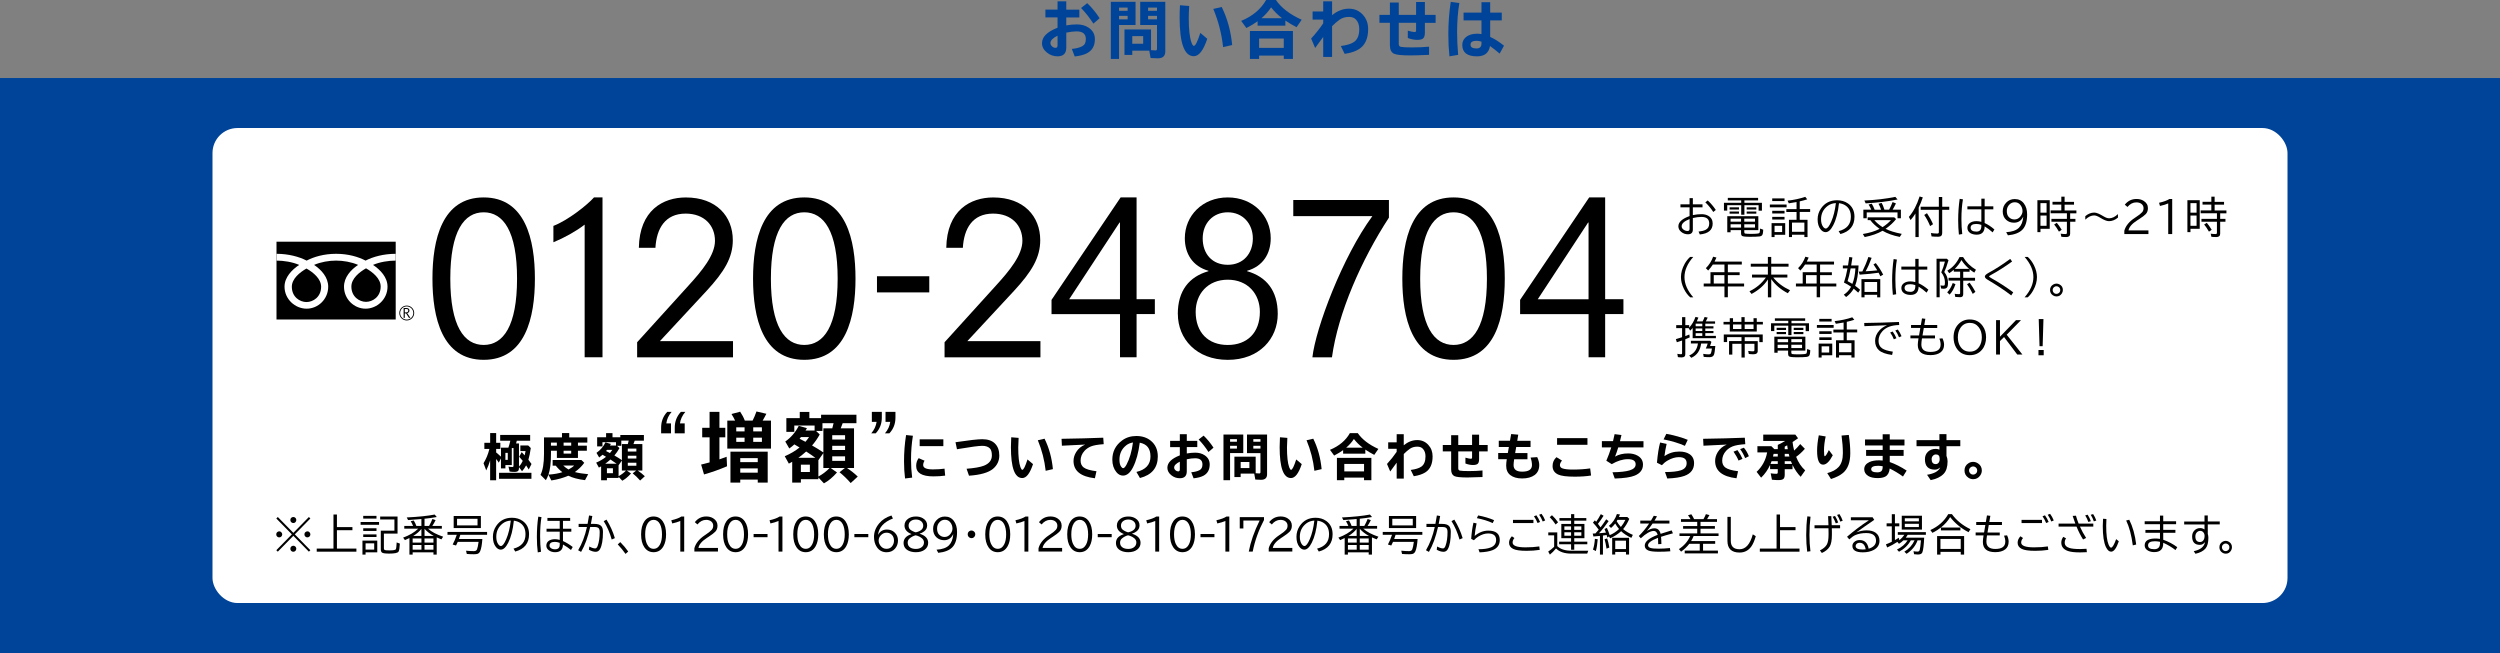<?xml version="1.0" encoding="UTF-8"?>
<svg id="_レイヤー_2" data-name="レイヤー 2" xmlns="http://www.w3.org/2000/svg" viewBox="0 0 1000 261.21">
  <rect x="0" y="0" width="1000" height="261.21" fill="#808080" stroke="none"/>
  <defs>
    <style>
      .cls-1 {
        fill: #fff;
      }

      .cls-2 {
        fill: #049;
      }
    </style>
  </defs>
  <g id="_レイヤー_1-2" data-name="レイヤー 1">
    <rect class="cls-2" y="31.21" width="1000" height="230"/>
    <g>
      <path class="cls-2" d="M423.03.54h3.48v3.32h5.23v3.12h-5.23v3.18c1.41-.27,2.82-.4,4.21-.4,1.83,0,3.39.42,4.66,1.26,1.72,1.12,2.58,2.67,2.58,4.64,0,2.59-1.01,4.45-3.03,5.57-1.18.66-2.86,1.11-5.04,1.36l-1.16-3.03c1.75-.16,3.14-.52,4.17-1.07.96-.51,1.44-1.46,1.44-2.86,0-2.05-1.23-3.08-3.69-3.08-1.19,0-2.57.17-4.14.5v6.03c0,2.3-1.16,3.45-3.48,3.45-1.59,0-3-.5-4.24-1.49-1.32-1.07-1.99-2.32-1.99-3.75,0-2.54,2.07-4.6,6.22-6.2v-4.12h-4.86v-3.12h4.86V.54ZM423.03,14.27c-1.9.93-2.85,1.91-2.85,2.94,0,.5.21.95.64,1.34.44.4.9.59,1.38.59.55,0,.82-.32.82-.97v-3.91ZM437.34,9.45c-1.49-2.33-3.13-4.42-4.92-6.25l2.46-1.94c1.85,1.75,3.5,3.76,4.97,6.03l-2.51,2.16Z"/>
      <path class="cls-2" d="M454.22.71v9.28h-6.6v13.58h-3.29V.71h9.89ZM447.62,3.03v1.28h3.43v-1.28h-3.43ZM447.62,6.35v1.39h3.43v-1.39h-3.43ZM459.7,20.26h-6.79v1.71h-3.12v-10.18h10.63v8.27c.57.07,1.19.11,1.84.11.36,0,.54-.22.54-.67v-9.51h-6.72V.71h10.04v19.85c0,1.85-1,2.77-3.02,2.77-.94,0-1.89-.04-2.86-.12l-.54-2.96ZM457.27,14.44h-4.36v3.05h4.36v-3.05ZM459.23,3.03v1.28h3.57v-1.28h-3.57ZM459.23,6.35v1.39h3.57v-1.39h-3.57Z"/>
      <path class="cls-2" d="M482.91,15.5c-1.54,4.65-3.33,6.98-5.38,6.98-3.79,0-5.68-5.15-5.68-15.45,0-1.5.05-3.15.14-4.94l3.69.3c-.12,1.99-.18,3.6-.18,4.81,0,4.51.36,7.78,1.09,9.81.32.9.64,1.34.96,1.34.61,0,1.46-1.73,2.58-5.18l2.77,2.34ZM489.24,18.84c-.57-5.26-1.88-10.36-3.92-15.27l3.37-.77c2.26,4.59,3.65,9.66,4.18,15.21l-3.62.84Z"/>
      <path class="cls-2" d="M514.15,8.25v2.02h-11.11v-1.77c-1.15.86-2.64,1.77-4.49,2.71l-2.08-2.86c4.55-1.88,7.88-4.67,9.97-8.36h3.92c2.17,3.15,5.61,5.79,10.32,7.91l-2.06,2.98c-1.67-.87-3.16-1.75-4.47-2.64ZM517.18,12.4v11.17h-3.67v-1.32h-9.87v1.32h-3.67v-11.17h17.21ZM503.64,15.41v3.74h9.87v-3.74h-9.87ZM512.84,7.29c-1.68-1.28-3.14-2.72-4.4-4.34-1.06,1.61-2.35,3.05-3.86,4.34h8.26Z"/>
      <path class="cls-2" d="M529.29.54h3.55v5.53c2.12-1.74,4.37-2.6,6.75-2.6,2.21,0,4.06.8,5.54,2.41,1.42,1.55,2.13,3.46,2.13,5.74,0,3.79-1.22,6.47-3.65,8.02-1.42.9-3.34,1.54-5.75,1.91l-1.54-3.15c2.44-.31,4.22-.86,5.35-1.67,1.36-.98,2.03-2.68,2.03-5.11,0-1.59-.43-2.85-1.3-3.78-.66-.72-1.6-1.08-2.82-1.08-1.46,0-2.72.38-3.79,1.14-.95.68-1.94,1.53-2.96,2.56v12.3h-3.55v-7.98c-.87,1.16-1.95,2.63-3.22,4.41l-1.61-3.77c1.9-2.08,3.51-4.11,4.83-6.08v-1.51h-4.24v-3.25h4.24V.54Z"/>
      <path class="cls-2" d="M566.44.79h3.52v5.16h4.29v3.19h-4.29v3.79c0,1.11-.2,1.89-.59,2.31-.43.48-1.25.71-2.46.71s-2.48-.25-3.79-.75v-2.92c1.32.36,2.25.54,2.77.54.36,0,.54-.23.54-.7v-2.99h-6.92v8.5c0,.61.28.98.85,1.11.71.15,2.22.23,4.54.23s4.59-.1,6.73-.3v3.27c-3.39.15-5.89.23-7.5.23-3.44,0-5.63-.23-6.56-.69-1.07-.52-1.61-1.63-1.61-3.33v-9.02h-4.19v-3.19h4.19V1.02h3.55v4.93h6.92V.79Z"/>
      <path class="cls-2" d="M579.78,22.53c-.3-2.81-.45-5.7-.45-8.66,0-4.6.32-8.98.97-13.13l3.44.47c-.6,3.54-.9,7.46-.9,11.75,0,2.88.14,5.88.42,8.99l-3.49.58ZM592.59.87h3.48v4.17h4.64v3.12h-4.64v6.6c1.74.78,3.59,1.95,5.53,3.51l-1.74,3.17c-1.38-1.18-2.67-2.18-3.86-3.02-.46,2.75-2.19,4.12-5.2,4.12-3.92,0-5.89-1.52-5.89-4.57,0-1.2.44-2.2,1.32-3,1.11-.99,2.64-1.49,4.6-1.49.56,0,1.14.05,1.76.15v-5.47h-7.16v-3.12h7.16V.87ZM592.59,16.66c-.77-.23-1.42-.34-1.97-.34-1.61,0-2.41.52-2.41,1.56s.81,1.5,2.43,1.5c1.3,0,1.95-.67,1.95-2v-.73Z"/>
    </g>
    <rect class="cls-1" x="85" y="51.21" width="830" height="190" rx="10" ry="10"/>
    <g>
      <path d="M204.72,179.26v6.76h-2.56v1.33h-1.78v-4.01l-.87,1.73c-.29-.47-.64-.97-1.06-1.48v8.51h-2.4v-7.96c-.43,1.47-.95,2.82-1.56,4.03l-1.08-2.88c1.03-1.68,1.78-3.49,2.27-5.43.03-.14.06-.23.08-.29h-2.02v-2.46h2.32v-3.87h2.4v3.87h1.67v2.46h-1.67v1.42c.14.11.34.27.6.48.43.35.87.75,1.33,1.21v-3.6h2.96c.32-.94.58-1.87.78-2.78h-4.06v-2.33h11.99v2.33h-5.35c-.07.29-.17.66-.28,1.09h1.16v9.26c.56-.59,1.07-1.35,1.51-2.3-.45-.57-.93-1.12-1.43-1.65l1-1.85c.23.24.63.67,1.2,1.3.13-.52.25-1.09.35-1.71h-2.08v-2.26h3.13l1.04,1.03c-.25,1.85-.57,3.41-.96,4.68.45.58.87,1.15,1.25,1.71l-1.1,2.2c-.37-.6-.72-1.15-1.06-1.65-.42.82-.96,1.61-1.63,2.36l-1.21-1.64v.2c0,.59-.11,1.01-.33,1.26-.25.29-.76.44-1.54.44-.65,0-1.28-.05-1.9-.15l-.44-1.97c.56.1,1.08.15,1.57.15.29,0,.44-.15.44-.44v-7.12h-.66ZM199.62,189.13h12.95v2.4h-12.95v-2.4ZM203.11,181.16h-.95v2.78h.95v-2.78Z"/>
      <path d="M227.67,174.97h7.26v2.08h-3.75v1.21h3.56v2.03h-3.56v2.88h-8.43v-2.88h-2.36v1.23c0,3.66-.34,6.44-1.01,8.33l.27-.02c2.05-.16,3.81-.47,5.3-.95-.94-.7-1.83-1.57-2.65-2.61h-1.25v-2.26h11.51l1.14,1.11c-.97,1.38-2.23,2.61-3.78,3.7,1.42.38,3.2.66,5.35.86l-1.27,2.38c-2.68-.32-4.91-.91-6.69-1.77-2.07.9-4.33,1.53-6.78,1.89l-1.16-2.3c-.27.74-.61,1.48-1.02,2.2l-2.14-2.13c.92-1.85,1.39-4.63,1.39-8.33v-6.67h7.19v-1.72h2.9v1.72ZM220.38,177.05v1.21h2.36v-1.21h-2.36ZM225.29,186.21c.61.59,1.31,1.12,2.12,1.59,1.07-.58,1.82-1.11,2.25-1.59h-4.37ZM225.44,177.05v1.21h3.04v-1.21h-3.04ZM225.44,180.29v1.15h3.04v-1.15h-3.04Z"/>
      <path d="M253.37,177.63h3.57v10.57h-1.89c1.01.66,1.97,1.42,2.88,2.29l-1.88,1.72c-.99-1.13-1.99-2.09-2.98-2.88l1.42-1.13h-3.79l1.7,1.19c-1.14,1.29-2.3,2.25-3.48,2.9l-1.48-1.56v.45h-4.67v.92h-2.32v-5.56c-.28.16-.58.33-.89.49l-1.09-1.98c1.52-.65,2.84-1.43,3.95-2.33-.38-.23-.69-.41-.93-.55-.12-.06-.27-.15-.46-.27-.45.41-.9.77-1.36,1.09l-1.08-1.85c1.54-1.08,2.74-2.48,3.59-4.19l2.18.63c-.18.31-.3.52-.37.62h2.41v-1.33h-5.42v1.69h-2.12v-3.65h3.58v-1.67h2.56v1.67h3.13v-.91h9.43v2.26h-3.67c-.12.36-.3.81-.52,1.38ZM242.09,185.49h4.55c-.61-.46-1.43-1.02-2.46-1.69-.74.66-1.44,1.22-2.09,1.69ZM242.79,179.95c-.08.11-.21.26-.37.46.54.28,1.06.55,1.56.81.32-.37.65-.79.97-1.27h-2.16ZM245.17,187.31h-2.4v1.97h2.4v-1.97ZM245.75,182.19c1.14.65,2.14,1.27,3.01,1.87v-6.43h2.37c.13-.44.25-.9.35-1.38h-2.96v2.06h-1.7l.97.94c-.59,1.07-1.28,2.05-2.04,2.94ZM247.43,186.08v4.4c1.18-.65,2.17-1.41,2.98-2.28h-1.66v-3.97l-1.31,1.87-.02-.02ZM251.12,179.45v1.15h3.43v-1.15h-3.43ZM251.12,182.29v1.11h3.43v-1.11h-3.43ZM251.12,185.09v1.21h3.43v-1.21h-3.43Z"/>
      <path d="M268.4,173.33h-3.95v-2.27c0-2.47.81-4.57,2.44-6.31h1.76c-1.22,1.41-1.93,2.95-2.12,4.61h1.87v3.97ZM273.88,173.33h-3.98v-2.27c0-2.44.81-4.54,2.44-6.31h1.79c-1.22,1.44-1.94,2.98-2.15,4.61h1.9v3.97Z"/>
      <path d="M283.83,171.12v-6.37h3.94v6.37h2.35v3.81h-2.35v8.82c1.04-.35,2-.7,2.88-1.05l.16,3.81c-2.97,1.28-6.04,2.37-9.2,3.27l-1.16-3.95c.95-.22,2.08-.51,3.39-.87v-10.03h-2.96v-3.81h2.96ZM301.05,168.22c.51-.98,1.03-2.19,1.54-3.63l3.95.92c-.48.97-.98,1.88-1.48,2.72h3.33v11.22h-17.47v-11.22h3.12c-.36-.79-.84-1.66-1.45-2.63l3.47-.92c.78,1.15,1.4,2.33,1.86,3.55h3.12ZM307.08,180.66v12.38h-3.98v-1.19h-7v1.19h-3.92v-12.38h14.91ZM294.5,170.92v1.64h3.33v-1.64h-3.33ZM297.83,175.06h-3.33v1.69h3.33v-1.69ZM296.1,183.25v1.6h7v-1.6h-7ZM296.1,187.37v1.7h7v-1.7h-7ZM301.29,170.92v1.64h3.47v-1.64h-3.47ZM304.76,175.06h-3.47v1.69h3.47v-1.69Z"/>
      <path d="M336.26,171.34h5.35v15.86h-2.83c1.52.99,2.96,2.13,4.32,3.43l-2.82,2.59c-1.49-1.7-2.98-3.13-4.48-4.32l2.14-1.7h-5.68l2.54,1.79c-1.71,1.93-3.44,3.38-5.22,4.35l-2.22-2.34v.67h-7.01v1.38h-3.47v-8.34c-.42.24-.86.49-1.34.74l-1.64-2.96c2.29-.98,4.26-2.15,5.93-3.5-.57-.34-1.04-.62-1.4-.83-.17-.1-.4-.23-.68-.41-.67.61-1.35,1.16-2.03,1.64l-1.61-2.78c2.31-1.63,4.1-3.72,5.39-6.28l3.27.94c-.27.46-.46.78-.55.93h3.62v-1.99h-8.12v2.53h-3.18v-5.48h5.36v-2.5h3.84v2.5h4.69v-1.37h14.14v3.39h-5.51c-.18.53-.45,1.22-.78,2.06ZM319.33,183.13h6.83c-.92-.69-2.15-1.53-3.69-2.53-1.11.99-2.16,1.83-3.14,2.53ZM320.39,174.82c-.13.17-.31.39-.55.68.81.42,1.59.82,2.34,1.22.48-.55.97-1.19,1.45-1.9h-3.24ZM323.95,185.86h-3.6v2.95h3.6v-2.95ZM324.83,178.19c1.71.97,3.21,1.9,4.52,2.8v-9.65h3.56c.19-.66.37-1.35.52-2.06h-4.45v3.1h-2.54l1.45,1.41c-.89,1.61-1.91,3.08-3.07,4.4ZM327.35,184.02v6.6c1.76-.97,3.26-2.11,4.48-3.42h-2.49v-5.96l-1.96,2.8-.03-.03ZM332.89,174.08v1.73h5.14v-1.73h-5.14ZM332.89,178.33v1.67h5.14v-1.67h-5.14ZM332.89,182.53v1.82h5.14v-1.82h-5.14Z"/>
      <path d="M348.73,164.76h4v2.3c0,2.44-.81,4.53-2.44,6.28h-1.79c1.2-1.41,1.91-2.95,2.14-4.59h-1.9v-3.98ZM354.21,164.76h3.97v2.3c0,2.47-.81,4.56-2.44,6.28h-1.76c1.21-1.42,1.91-2.96,2.11-4.59h-1.88v-3.98Z"/>
      <path d="M362.02,191.38c-.27-2.17-.41-4.44-.41-6.81,0-3.62.27-7.13.82-10.55l2.73.28c-.5,3.06-.75,6.21-.75,9.46,0,2.54.15,4.97.45,7.29l-2.85.34ZM378.06,190.25c-1.43.2-3,.3-4.73.3-4.57,0-6.86-1.39-6.86-4.17,0-1.21.33-2.25,1-3.12l2.35,1.02c-.37.58-.55,1.16-.55,1.74,0,1.16,1.29,1.74,3.87,1.74,1.71,0,3.26-.1,4.67-.3l.25,2.78ZM367.87,175.72h9.47v2.72h-9.47v-2.72Z"/>
      <path d="M382.18,176.89c5.41-.81,8.98-1.21,10.72-1.21,2.2,0,3.88.56,5.04,1.69,1.19,1.16,1.78,2.78,1.78,4.86s-.85,3.92-2.54,5.32c-1.83,1.5-5.03,2.42-9.58,2.73l-.97-2.78c3.18-.25,5.49-.66,6.93-1.22,2.12-.84,3.19-2.21,3.19-4.11,0-1.32-.27-2.26-.79-2.8-.67-.69-1.68-1.04-3.05-1.04s-4.46.4-9.2,1.21l-.92.16-.59-2.82Z"/>
      <path d="M413.21,185.64c-1.23,3.72-2.67,5.58-4.3,5.58-3.03,0-4.54-4.12-4.54-12.36,0-1.2.04-2.52.12-3.95l2.96.24c-.1,1.6-.15,2.88-.15,3.85,0,3.6.29,6.22.87,7.85.26.72.51,1.08.77,1.08.48,0,1.17-1.38,2.06-4.15l2.22,1.87ZM418.27,188.32c-.46-4.21-1.51-8.28-3.14-12.22l2.69-.62c1.81,3.67,2.92,7.73,3.34,12.17l-2.9.67Z"/>
      <path d="M424.63,175.52c6.27-.1,11.82-.24,16.67-.44l.18,2.59c-2.33.16-4.04.46-5.13.91-1.02.43-1.87,1.02-2.55,1.76-1.04,1.14-1.56,2.44-1.56,3.91,0,1.2.41,2.11,1.22,2.73.94.71,2.64,1.21,5.12,1.51l-.62,2.82c-5.7-.66-8.55-2.97-8.55-6.93,0-1.23.35-2.42,1.07-3.57.83-1.34,2.03-2.34,3.59-2.98-2.22.08-5.07.22-8.57.42l-.74.04-.14-2.78Z"/>
      <path d="M454.55,188.78c3.76-.9,5.64-2.97,5.64-6.19s-1.43-4.95-4.29-5.52c-.5,4-1.4,7.29-2.71,9.87-1.12,2.2-2.45,3.3-4,3.3-1.01,0-1.9-.47-2.65-1.4-1.07-1.32-1.61-2.98-1.61-4.98,0-3.2,1.3-5.76,3.91-7.68,1.61-1.19,3.51-1.78,5.7-1.78,2.29,0,4.21.62,5.75,1.86,1.89,1.54,2.83,3.64,2.83,6.31,0,4.53-2.38,7.41-7.14,8.64l-1.41-2.43ZM453.18,176.99c-1.07.18-1.95.55-2.66,1.11-1.83,1.43-2.74,3.35-2.74,5.76,0,1.21.21,2.12.63,2.75.3.44.58.66.86.66.37,0,.81-.45,1.31-1.36,1.26-2.33,2.13-5.3,2.61-8.92Z"/>
      <path d="M471.94,173.68h2.78v2.66h4.19v2.5h-4.19v2.55c1.13-.21,2.25-.32,3.37-.32,1.47,0,2.71.34,3.73,1.01,1.38.9,2.06,2.13,2.06,3.71,0,2.07-.81,3.56-2.42,4.46-.94.53-2.29.89-4.03,1.08l-.93-2.42c1.4-.13,2.51-.41,3.33-.85.77-.41,1.15-1.17,1.15-2.29,0-1.64-.98-2.46-2.96-2.46-.95,0-2.05.13-3.31.4v4.83c0,1.84-.93,2.76-2.78,2.76-1.27,0-2.4-.4-3.39-1.19-1.06-.85-1.59-1.85-1.59-3,0-2.03,1.66-3.68,4.98-4.96v-3.29h-3.88v-2.5h3.88v-2.66ZM471.94,184.66c-1.52.74-2.28,1.53-2.28,2.35,0,.4.17.76.51,1.08.35.32.72.47,1.1.47.44,0,.66-.26.66-.77v-3.13ZM483.39,180.8c-1.19-1.87-2.51-3.53-3.93-5l1.97-1.55c1.48,1.4,2.8,3.01,3.97,4.82l-2.01,1.72Z"/>
      <path d="M497.31,173.81v7.42h-5.28v10.86h-2.64v-18.28h7.92ZM492.03,175.66v1.03h2.74v-1.03h-2.74ZM492.03,178.32v1.11h2.74v-1.11h-2.74ZM501.7,189.45h-5.44v1.37h-2.5v-8.15h8.51v6.62c.46.06.95.09,1.47.09.29,0,.44-.18.44-.53v-7.61h-5.38v-7.42h8.03v15.88c0,1.48-.8,2.22-2.41,2.22-.75,0-1.51-.03-2.29-.1l-.44-2.36ZM499.76,184.79h-3.49v2.44h3.49v-2.44ZM501.33,175.66v1.03h2.86v-1.03h-2.86ZM501.33,178.32v1.11h2.86v-1.11h-2.86Z"/>
      <path d="M520.7,185.64c-1.23,3.72-2.67,5.58-4.3,5.58-3.03,0-4.54-4.12-4.54-12.36,0-1.2.04-2.52.12-3.95l2.96.24c-.1,1.6-.15,2.88-.15,3.85,0,3.6.29,6.22.87,7.85.26.72.51,1.08.77,1.08.48,0,1.17-1.38,2.06-4.15l2.22,1.87ZM525.76,188.32c-.46-4.21-1.51-8.28-3.14-12.22l2.69-.62c1.81,3.67,2.92,7.73,3.34,12.17l-2.9.67Z"/>
      <path d="M546.13,179.84v1.62h-8.88v-1.41c-.92.69-2.12,1.41-3.59,2.17l-1.67-2.29c3.64-1.51,6.3-3.73,7.97-6.69h3.14c1.74,2.52,4.49,4.63,8.25,6.33l-1.65,2.38c-1.34-.7-2.53-1.4-3.58-2.11ZM548.55,183.16v8.93h-2.94v-1.06h-7.9v1.06h-2.94v-8.93h13.77ZM537.72,185.57v2.99h7.9v-2.99h-7.9ZM545.08,179.07c-1.34-1.02-2.52-2.18-3.52-3.47-.85,1.29-1.88,2.44-3.09,3.47h6.61Z"/>
      <path d="M558.66,173.68h2.84v4.43c1.7-1.39,3.5-2.08,5.4-2.08,1.77,0,3.25.64,4.43,1.93,1.14,1.24,1.71,2.77,1.71,4.59,0,3.04-.97,5.17-2.92,6.41-1.14.72-2.67,1.23-4.6,1.53l-1.23-2.52c1.95-.25,3.38-.69,4.28-1.34,1.08-.78,1.63-2.14,1.63-4.09,0-1.27-.35-2.28-1.04-3.02-.53-.58-1.28-.86-2.26-.86-1.17,0-2.18.3-3.03.91-.76.54-1.55,1.22-2.36,2.04v9.84h-2.84v-6.38c-.7.93-1.56,2.11-2.58,3.53l-1.29-3.01c1.52-1.67,2.81-3.29,3.87-4.86v-1.21h-3.39v-2.6h3.39v-3.24Z"/>
      <path d="M588.82,173.87h2.82v4.13h3.43v2.55h-3.43v3.03c0,.89-.16,1.51-.47,1.85-.34.38-1,.57-1.97.57s-1.99-.2-3.03-.6v-2.33c1.06.29,1.8.44,2.22.44.29,0,.44-.19.44-.56v-2.39h-5.53v6.8c0,.49.23.79.68.89.57.12,1.78.18,3.63.18s3.68-.08,5.39-.24v2.62c-2.71.12-4.71.18-6,.18-2.75,0-4.5-.18-5.25-.55-.86-.42-1.29-1.31-1.29-2.66v-7.22h-3.35v-2.55h3.35v-3.94h2.84v3.94h5.53v-4.13Z"/>
      <path d="M604.49,173.62l2.81.25-.4,2.44h5.32v2.5h-5.74l-.42,2.42h4.92v2.48h-5.32c-.15,1.05-.23,1.82-.23,2.33,0,1.75,1.14,2.62,3.43,2.62,2.62,0,3.93-.87,3.93-2.62,0-.96-.19-1.97-.56-3.01l2.66-.18c.54,1.19.81,2.23.81,3.14,0,1.76-.61,3.1-1.83,4.01-1.24.92-2.92,1.38-5.04,1.38-1.96,0-3.52-.44-4.68-1.33-1.12-.85-1.68-2.12-1.68-3.81,0-.64.08-1.49.24-2.55h-3.43v-2.48h3.85l.42-2.42h-4.04v-2.5h4.48l.48-2.69Z"/>
      <path d="M636.43,190.21c-1.87.3-4.04.46-6.53.46-3.18,0-5.39-.28-6.63-.85-1.49-.69-2.24-1.83-2.24-3.41,0-1.42.52-2.6,1.55-3.54l2.22,1.36c-.56.66-.83,1.26-.83,1.8,0,.63.32,1.07.96,1.31.87.33,2.29.49,4.26.49,2.47,0,4.77-.16,6.88-.47l.36,2.86ZM622.83,175.25h12.15v2.67h-12.15v-2.67Z"/>
      <path d="M640.74,176.46h4.47c.19-.74.4-1.68.63-2.8l2.74.34-.03.14c-.21.94-.4,1.71-.56,2.33h9.4v2.5h-10.1c-.46,1.51-.88,2.73-1.27,3.67,1.45-.85,3.2-1.27,5.25-1.27,1.45,0,2.69.29,3.74.88,1.45.82,2.18,2.01,2.18,3.58,0,2.03-1.1,3.5-3.3,4.41-1.61.67-4.28,1.06-7.99,1.17l-.91-2.5c3.07-.05,5.34-.3,6.83-.75,1.63-.48,2.44-1.29,2.44-2.43,0-1.38-1.03-2.06-3.1-2.06s-4.18.66-6.46,1.99l-2.17-1.37c.74-1.71,1.4-3.48,1.97-5.32h-3.75v-2.5Z"/>
      <path d="M662.78,185.09c.3-3.42.73-6.12,1.27-8.08l2.6.55c-.4,1.72-.69,3.36-.87,4.9,1.75-1.23,3.72-1.84,5.9-1.84,1.72,0,3.09.34,4.12,1.03,1.22.81,1.83,2.02,1.83,3.61,0,2.47-1.3,4.18-3.9,5.11-1.6.57-3.88.92-6.82,1.03l-.91-2.58c2.81,0,4.92-.23,6.35-.7,1.54-.51,2.31-1.46,2.31-2.86,0-1.6-1.03-2.4-3.1-2.4-1.46,0-2.96.45-4.5,1.35-.87.5-1.64,1.13-2.3,1.87l-1.97-.99ZM673.97,178.34c-2.43-1.08-5.27-1.94-8.54-2.58l1.09-2.22c3.18.57,6.04,1.37,8.57,2.39l-1.13,2.4Z"/>
      <path d="M681.26,175.52c6.27-.1,11.82-.24,16.67-.44l.18,2.59c-2.33.16-4.04.46-5.12.91-1.02.43-1.87,1.02-2.55,1.76-1.04,1.14-1.56,2.44-1.56,3.91,0,1.2.41,2.11,1.22,2.73.94.71,2.64,1.21,5.12,1.51l-.62,2.82c-5.7-.66-8.55-2.97-8.55-6.93,0-1.23.36-2.42,1.07-3.57.83-1.34,2.03-2.34,3.59-2.98-2.22.08-5.07.22-8.58.42l-.74.04-.14-2.78ZM695.41,184.22c-.41-1.04-1.08-2.23-2-3.56l1.57-.62c.81,1.12,1.48,2.28,2.02,3.5l-1.59.68ZM698.05,183.24c-.51-1.28-1.17-2.48-1.99-3.59l1.5-.57c.79.94,1.45,2.08,1.99,3.41l-1.5.76Z"/>
      <path d="M717.01,185.98v1.69h-3.12v2.18c0,.77-.15,1.32-.46,1.65-.34.36-1.03.54-2.09.54-.72,0-1.57-.05-2.57-.15l-.49-2.56c.87.13,1.62.19,2.28.19.37,0,.55-.19.55-.57v-1.29h-3.07v-1.7c-.87,1.92-2.06,3.63-3.59,5.11l-1.8-2.33c2.24-2.1,3.64-4.69,4.21-7.77h-3.89v-2.5h5.57l1.21,1.19h1.37v-1.7c1.03-.47,2.02-1,2.96-1.6h-8.78v-2.51h12.84l1.09,1.45c-.76.55-1.5,1.05-2.2,1.51.11,1.09.32,2.23.63,3.42.83-.76,1.64-1.63,2.44-2.61l1.85,1.9c-1.1,1.27-2.27,2.34-3.49,3.21.86,2.23,2.07,4.04,3.62,5.42l-1.8,2.56c-1.24-1.24-2.33-2.83-3.28-4.76ZM708.21,185.57h2.9v-1.09h-2.48c-.11.32-.25.69-.42,1.09ZM709.2,182.61h1.91v-1.06h-1.67c-.05.23-.13.58-.24,1.06ZM715.11,179.68c-.11-.65-.19-1.17-.24-1.56-.36.21-.68.39-.98.54v1.02h1.22ZM715.49,181.55h-1.6v1.06h1.87c-.11-.42-.2-.77-.27-1.06ZM716.36,184.47h-2.47v1.09h2.93c-.14-.32-.29-.69-.46-1.09Z"/>
      <path d="M733.11,182.11c-1.3,2.5-2.59,3.75-3.87,3.75-1.6,0-2.4-1.85-2.4-5.55,0-1.83.23-3.9.68-6.19l2.75.46c-.45,2.08-.67,3.94-.67,5.59,0,1.56.1,2.33.3,2.33.32,0,.86-.82,1.64-2.47l1.57,2.08ZM730.91,189.24c2-.52,3.5-1.33,4.52-2.43,1.15-1.24,1.72-3.1,1.72-5.57,0-2.11-.18-4.45-.53-7.02l2.9-.25c.39,2.58.59,5.01.59,7.3,0,3.61-.96,6.24-2.88,7.88-1.14.98-2.75,1.79-4.84,2.46l-1.48-2.35Z"/>
      <path d="M753.08,173.7h2.82v2.1h5.89v2.38h-5.89v1.8h5.55v2.38h-5.55v2.46c2.2.77,4.46,1.91,6.76,3.41l-1.47,2.38c-1.66-1.21-3.43-2.27-5.31-3.2-.16,1.55-.71,2.61-1.68,3.18-.73.43-1.77.65-3.13.65-1.57,0-2.82-.28-3.74-.83-1.09-.67-1.64-1.57-1.64-2.71,0-1.27.69-2.22,2.08-2.88.98-.46,2.27-.69,3.88-.69.43,0,.91.03,1.42.08v-1.85h-6.63v-2.38h6.63v-1.8h-7.06v-2.38h7.06v-2.1ZM753.08,186.5c-.06,0-.42-.05-1.08-.15-.17-.02-.44-.03-.79-.03-1.82,0-2.73.45-2.73,1.35,0,.85.81,1.27,2.44,1.27.92,0,1.53-.25,1.83-.75.16-.25.25-.57.3-.99.05-.46.06-.7.03-.71Z"/>
      <path d="M775.75,173.64h2.84v2.42h5.53v2.42h-5.53v3.85c.29.77.44,1.49.44,2.16,0,2.26-.52,3.94-1.56,5.03-1.18,1.24-2.92,2.08-5.2,2.53l-1.45-2.14c2.87-.46,4.63-1.44,5.28-2.96-.67.61-1.38.91-2.12.91-2.67,0-4.01-1.38-4.01-4.15,0-1.27.42-2.28,1.25-3.05.8-.74,1.85-1.11,3.14-1.11.45,0,.92.1,1.4.3v-1.37h-9.15v-2.42h9.15v-2.42ZM775.86,183.82v-.4c0-1.1-.51-1.65-1.52-1.65-.35,0-.67.11-.96.34-.49.39-.73.91-.73,1.56,0,1.31.56,1.97,1.67,1.97.54,0,.96-.25,1.26-.76.19-.31.28-.67.28-1.07Z"/>
      <path d="M789.25,184.75c.7,0,1.36.21,1.97.62,1.01.68,1.51,1.63,1.51,2.83,0,.7-.21,1.36-.63,1.97-.7,1.01-1.65,1.51-2.85,1.51-.7,0-1.35-.21-1.95-.63-1-.7-1.5-1.65-1.5-2.85,0-1.27.54-2.25,1.63-2.93.56-.35,1.16-.52,1.82-.52ZM789.25,186.57c-.34,0-.66.11-.96.34-.45.33-.67.76-.67,1.29,0,.32.09.62.28.89.33.49.78.74,1.35.74.26,0,.5-.05.73-.17.6-.3.9-.79.9-1.46,0-.55-.23-1-.69-1.33-.28-.2-.6-.3-.94-.3Z"/>
    </g>
    <g>
      <path d="M111.69,212.53c.27,0,.52.09.73.27.3.25.46.57.46.95,0,.21-.05.4-.15.58-.23.42-.57.62-1.04.62-.2,0-.38-.04-.55-.13-.42-.23-.63-.59-.63-1.07s.2-.83.61-1.05c.18-.11.37-.16.57-.16ZM111.12,206.8l6.22,6.34,6.22-6.34.58.6-6.22,6.34,6.22,6.34-.58.59-6.22-6.34-6.22,6.34-.59-.59,6.22-6.34-6.22-6.34.59-.6ZM117.33,206.79c.27,0,.51.09.73.27.3.24.45.56.45.95,0,.21-.05.4-.15.58-.23.42-.57.62-1.03.62-.2,0-.39-.05-.55-.14-.42-.23-.63-.58-.63-1.06s.2-.84.61-1.06c.18-.1.38-.15.58-.15ZM117.33,218.29c.27,0,.51.09.73.27.3.24.45.56.45.94,0,.33-.12.62-.35.85-.23.24-.51.35-.83.35-.2,0-.39-.04-.55-.13-.42-.23-.63-.59-.63-1.07s.2-.83.61-1.05c.18-.1.38-.15.58-.15ZM122.97,212.53c.27,0,.52.09.73.27.3.25.45.57.45.95,0,.33-.12.62-.35.85s-.51.35-.83.35c-.2,0-.38-.04-.55-.13-.43-.23-.64-.59-.64-1.07s.21-.83.62-1.05c.18-.11.37-.16.57-.16Z"/>
      <path d="M134.77,210.84h6.2v1.24h-6.2v7.35h7.79v1.24h-15.87v-1.24h6.7v-13.63h1.38v5.04Z"/>
      <path d="M144.24,208.81h7.38v1.12h-7.38v-1.12ZM150.91,216.25v4.67h-4.68v.91h-1.25v-5.58h5.93ZM145.29,206.36h5.3v1.07h-5.3v-1.07ZM145.29,211.31h5.31v1.07h-5.31v-1.07ZM145.29,213.75h5.31v1.05h-5.31v-1.05ZM146.23,217.33v2.5h3.45v-2.5h-3.45ZM153.56,213.45v5.81c0,.42.14.68.41.77.25.09.88.13,1.88.13,1.5,0,2.33-.16,2.49-.46.15-.3.26-1.2.33-2.72l1.28.46c-.08,1.72-.26,2.8-.54,3.23-.34.51-1.57.77-3.67.77-1.6,0-2.57-.13-2.92-.4-.34-.25-.5-.71-.5-1.35v-7.42h5.45v-4.48h-5.7v-1.17h6.95v6.82h-5.45Z"/>
      <path d="M163.78,215.21c-.49.25-1.09.53-1.81.84l-.72-1c2.56-.94,4.56-2.13,6.02-3.57h-5.56v-1.1h3.53c-.29-.72-.61-1.34-.96-1.87l1.21-.32c.5.83.85,1.56,1.05,2.19h2.02v-2.78c-.65.06-1.13.1-1.46.13-1.18.12-2.47.21-3.87.29l-.54-1.04c4.66-.23,8.38-.62,11.18-1.16l.84.99c-1.84.32-3.36.53-4.54.64l-.36.03v2.9h1.81c.54-.94.99-1.87,1.34-2.79l1.28.46c-.43.88-.88,1.66-1.33,2.33h3.83v1.1h-5.53c1.43,1.27,3.45,2.33,6.05,3.2l-.7,1.07c-.73-.29-1.36-.55-1.88-.79v6.87h-1.3v-.89h-8.32v.89h-1.29v-6.61ZM165.06,215.39v1.64h3.52v-1.64h-3.52ZM165.06,218.01v1.87h3.52v-1.87h-3.52ZM165.29,214.38h3.27v-2.83c-.77,1.02-1.86,1.97-3.27,2.83ZM173.38,217.03v-1.64h-3.58v1.64h3.58ZM173.38,219.88v-1.87h-3.58v1.87h3.58ZM169.82,214.38h3.68c-1.51-.82-2.74-1.78-3.68-2.86v2.86Z"/>
      <path d="M184.12,213.94c-.17.59-.36,1.15-.55,1.67h9.37c-.15,2.24-.44,3.87-.88,4.87-.24.54-.58.89-1.03,1.05-.31.11-.79.17-1.46.17-.97,0-1.92-.04-2.86-.12l-.3-1.3c1.19.12,2.23.17,3.12.17.66,0,1.08-.23,1.27-.69.23-.56.44-1.57.63-3.01h-8.33c-.2.48-.43.96-.69,1.45l-1.35-.39c.6-1.08,1.14-2.38,1.64-3.88h-3.71v-1.15h15.84v1.15h-10.72ZM192.35,206.41v4.83h-10.88v-4.83h10.88ZM182.82,207.53v2.62h8.19v-2.62h-8.19Z"/>
      <path d="M205.4,219.46c3.2-.83,4.8-2.74,4.8-5.75,0-2.13-.76-3.67-2.28-4.63-.63-.4-1.42-.67-2.38-.81-.37,3.65-1.13,6.6-2.27,8.85-.92,1.83-1.91,2.74-2.96,2.74-.72,0-1.37-.36-1.95-1.08-.8-.98-1.2-2.33-1.2-4.04,0-1.58.43-3.03,1.3-4.33,1.48-2.21,3.59-3.31,6.32-3.31,1.65,0,3.07.42,4.26,1.26,1.72,1.22,2.58,3,2.58,5.33,0,3.62-1.84,5.93-5.52,6.93l-.7-1.17ZM204.32,208.23c-1.26.08-2.34.46-3.23,1.15-1.72,1.33-2.58,3.11-2.58,5.32,0,1.31.28,2.33.84,3.06.33.43.66.65,1.02.65.63,0,1.35-.92,2.13-2.77.86-1.99,1.47-4.46,1.82-7.42Z"/>
      <path d="M215.11,220.94c-.24-1.82-.36-3.85-.36-6.11,0-2.96.19-5.69.56-8.17l1.28.18c-.36,2.14-.54,4.7-.54,7.67,0,2.25.12,4.32.35,6.2l-1.29.24ZM218.97,207.18h9.1v1.18h-2.88v3.14h3.34v1.18h-3.34v3.74c1.34.6,2.64,1.4,3.9,2.38l-.7,1.19c-.88-.74-1.95-1.47-3.2-2.19-.03,2.05-1.08,3.08-3.15,3.08-.98,0-1.81-.25-2.48-.74-.69-.5-1.03-1.12-1.03-1.86,0-.89.37-1.57,1.12-2.04.61-.38,1.4-.57,2.36-.57.57,0,1.2.1,1.88.29v-3.28h-5.27v-1.18h5.27v-3.14h-4.92v-1.18ZM223.89,217.14c-.69-.26-1.33-.39-1.91-.39-1.45,0-2.17.5-2.17,1.5,0,.4.19.73.56,1,.44.32.99.47,1.64.47,1.25,0,1.88-.61,1.88-1.84v-.73Z"/>
      <path d="M231.45,209.56h3.58c.22-1.14.41-2.26.59-3.37l1.31.22c-.16.97-.35,2.02-.58,3.15h1.45c1.25,0,2.15.28,2.68.84.47.49.71,1.27.71,2.33,0,3.22-.4,5.53-1.19,6.93-.4.71-.98,1.06-1.73,1.06-.84,0-1.74-.28-2.71-.83l.17-1.28c.94.51,1.73.76,2.37.76.39,0,.71-.34.97-1.03.54-1.47.81-3.31.81-5.53,0-.9-.22-1.48-.67-1.74-.31-.19-.8-.28-1.46-.28h-1.67c-.91,4.05-2.12,7.37-3.64,9.97l-1.18-.66c1.58-2.69,2.76-5.79,3.52-9.31h-3.33v-1.22ZM244.69,215.82c-.79-2.79-1.86-5.24-3.21-7.37l1.12-.6c1.45,2.33,2.57,4.79,3.34,7.4l-1.26.56Z"/>
      <path d="M250.22,221.57c-.91-1.31-1.95-2.58-3.12-3.81l1-.92c1.17,1.16,2.23,2.41,3.18,3.76l-1.07.97Z"/>
      <path d="M261.43,206.6c1.57,0,2.8.66,3.7,1.97.87,1.27,1.3,2.99,1.3,5.17,0,1.93-.34,3.5-1.03,4.73-.9,1.61-2.22,2.41-3.97,2.41-1.56,0-2.79-.66-3.69-1.98-.87-1.26-1.3-2.98-1.3-5.17s.45-3.98,1.35-5.25c.9-1.26,2.12-1.89,3.65-1.89ZM261.43,207.94c-1.01,0-1.82.5-2.42,1.5-.62,1.03-.94,2.46-.94,4.3,0,1.57.23,2.85.7,3.84.61,1.29,1.49,1.94,2.66,1.94s1.99-.6,2.6-1.79c.52-1.01.77-2.34.77-3.99s-.28-3.1-.83-4.13c-.6-1.12-1.45-1.68-2.54-1.68Z"/>
      <path d="M272.12,220.63v-12.26c-.94.42-2.02.75-3.23,1.01l-.37-1.27c1.8-.41,3.15-.91,4.04-1.51h1.12v14.03h-1.55Z"/>
      <path d="M277.75,220.63v-1.35c.54-1.96,1.93-3.68,4.15-5.17l.43-.29c1.13-.75,1.93-1.4,2.39-1.93.37-.43.56-.97.56-1.62,0-.69-.26-1.25-.78-1.68-.53-.43-1.21-.64-2.05-.64-1.32,0-2.48.61-3.47,1.83l-1.05-.91c1.19-1.52,2.72-2.28,4.58-2.28,1.06,0,1.99.24,2.77.73,1.15.72,1.72,1.7,1.72,2.94,0,.96-.28,1.75-.85,2.37-.5.54-1.43,1.25-2.79,2.14l-.6.39c-2.04,1.33-3.17,2.67-3.38,4.01h7.81v1.45h-9.45Z"/>
      <path d="M294.23,206.6c1.57,0,2.8.66,3.7,1.97.87,1.27,1.3,2.99,1.3,5.17,0,1.93-.34,3.5-1.03,4.73-.9,1.61-2.22,2.41-3.97,2.41-1.56,0-2.79-.66-3.69-1.98-.87-1.26-1.3-2.98-1.3-5.17s.45-3.98,1.35-5.25c.9-1.26,2.12-1.89,3.65-1.89ZM294.23,207.94c-1.01,0-1.82.5-2.42,1.5-.62,1.03-.94,2.46-.94,4.3,0,1.57.23,2.85.7,3.84.61,1.29,1.49,1.94,2.66,1.94s1.99-.6,2.6-1.79c.52-1.01.77-2.34.77-3.99s-.28-3.1-.83-4.13c-.6-1.12-1.45-1.68-2.54-1.68Z"/>
      <path d="M301.44,213.6h5.57v1.28h-5.57v-1.28Z"/>
      <path d="M311.41,220.63v-12.26c-.94.42-2.02.75-3.23,1.01l-.37-1.27c1.8-.41,3.15-.91,4.04-1.51h1.12v14.03h-1.55Z"/>
      <path d="M322.29,206.6c1.57,0,2.8.66,3.7,1.97.87,1.27,1.3,2.99,1.3,5.17,0,1.93-.34,3.5-1.03,4.73-.9,1.61-2.22,2.41-3.97,2.41-1.56,0-2.79-.66-3.69-1.98-.87-1.26-1.3-2.98-1.3-5.17s.45-3.98,1.35-5.25c.9-1.26,2.12-1.89,3.65-1.89ZM322.29,207.94c-1.01,0-1.82.5-2.42,1.5-.62,1.03-.94,2.46-.94,4.3,0,1.57.23,2.85.7,3.84.61,1.29,1.49,1.94,2.66,1.94s1.99-.6,2.6-1.79c.52-1.01.77-2.34.77-3.99s-.28-3.1-.83-4.13c-.6-1.12-1.45-1.68-2.54-1.68Z"/>
      <path d="M334.53,206.6c1.57,0,2.8.66,3.7,1.97.87,1.27,1.3,2.99,1.3,5.17,0,1.93-.34,3.5-1.03,4.73-.9,1.61-2.22,2.41-3.97,2.41-1.56,0-2.79-.66-3.69-1.98-.87-1.26-1.3-2.98-1.3-5.17s.45-3.98,1.35-5.25c.9-1.26,2.12-1.89,3.65-1.89ZM334.53,207.94c-1.01,0-1.82.5-2.42,1.5-.62,1.03-.94,2.46-.94,4.3,0,1.57.23,2.85.7,3.84.61,1.29,1.49,1.94,2.66,1.94s1.99-.6,2.6-1.79c.52-1.01.77-2.34.77-3.99s-.28-3.1-.83-4.13c-.6-1.12-1.45-1.68-2.54-1.68Z"/>
      <path d="M341.75,213.6h5.57v1.28h-5.57v-1.28Z"/>
      <path d="M351.29,213.83c.77-1.34,1.93-2.01,3.48-2.01,1.2,0,2.22.38,3.04,1.14.92.84,1.38,1.91,1.38,3.21s-.4,2.39-1.19,3.3c-.84.95-1.95,1.43-3.35,1.43-1.68,0-2.98-.69-3.92-2.08-.75-1.11-1.13-2.47-1.13-4.09,0-1.92.68-3.7,2.05-5.36,1.19-1.44,2.83-2.5,4.92-3.18l.6,1.21c-3.57,1.37-5.55,3.51-5.95,6.43h.07ZM354.59,213.08c-.87,0-1.64.36-2.29,1.07-.56.6-.84,1.3-.84,2.09,0,.71.24,1.39.72,2.04.62.84,1.43,1.25,2.43,1.25.93,0,1.66-.33,2.18-.98.54-.66.81-1.43.81-2.28,0-1-.29-1.79-.88-2.37-.56-.55-1.27-.83-2.12-.83Z"/>
      <path d="M364.55,213.6c-1.83-.74-2.75-1.87-2.75-3.38,0-1.16.51-2.09,1.53-2.78.82-.56,1.84-.84,3.04-.84,1.07,0,1.99.23,2.78.7,1.14.68,1.71,1.62,1.71,2.82,0,1-.39,1.8-1.16,2.4-.6.46-1.21.78-1.82.93v.05c2.26.7,3.39,1.92,3.39,3.64,0,1.11-.44,2-1.33,2.69-.91.7-2.11,1.05-3.58,1.05-1.19,0-2.2-.22-3.03-.65-1.27-.66-1.9-1.68-1.9-3.06,0-1.67,1.04-2.84,3.13-3.51v-.06ZM366.24,214.12c-.87.23-1.68.65-2.41,1.27-.5.43-.76.98-.76,1.67,0,.87.36,1.53,1.08,1.98.57.35,1.3.53,2.2.53.81,0,1.49-.17,2.06-.52.79-.48,1.18-1.18,1.18-2.08,0-.64-.28-1.19-.83-1.67-.47-.4-1.04-.72-1.71-.96-.48-.17-.75-.25-.81-.23ZM366.37,212.92c1.95-.45,2.92-1.33,2.92-2.63,0-.8-.32-1.43-.95-1.89-.53-.39-1.19-.59-1.97-.59-.69,0-1.29.15-1.79.45-.76.45-1.14,1.11-1.14,1.97,0,.72.23,1.26.68,1.63.31.25.67.48,1.09.67.63.3,1.02.43,1.16.4Z"/>
      <path d="M381.22,213.75c-.75,1.55-1.94,2.33-3.56,2.33-1.2,0-2.21-.37-3.04-1.12-.92-.84-1.38-1.97-1.38-3.4s.46-2.52,1.37-3.5c.9-.96,2.01-1.44,3.34-1.44,1.52,0,2.72.59,3.6,1.77.85,1.14,1.27,2.6,1.27,4.38,0,2.76-.61,4.79-1.84,6.09-1.19,1.26-3.09,2.01-5.68,2.27l-.68-1.26c2.27-.13,3.93-.71,4.96-1.74.98-.98,1.55-2.43,1.72-4.36h-.06ZM377.92,207.91c-.74,0-1.39.26-1.94.78-.77.71-1.15,1.61-1.15,2.69s.26,1.9.79,2.45c.62.64,1.35.96,2.19.96.95,0,1.73-.4,2.35-1.19.55-.72.83-1.43.83-2.12,0-1-.31-1.87-.94-2.62-.53-.64-1.24-.96-2.13-.96Z"/>
      <path d="M388.59,212.21c.27,0,.53.07.77.22.49.3.74.74.74,1.31,0,.29-.08.56-.24.81-.3.48-.73.71-1.27.71-.29,0-.55-.08-.79-.23-.47-.31-.71-.74-.71-1.3s.21-.94.63-1.25c.26-.19.55-.28.86-.28Z"/>
      <path d="M399.09,206.6c1.57,0,2.8.66,3.7,1.97.87,1.27,1.3,2.99,1.3,5.17,0,1.93-.34,3.5-1.03,4.73-.9,1.61-2.22,2.41-3.97,2.41-1.56,0-2.79-.66-3.69-1.98-.87-1.26-1.3-2.98-1.3-5.17s.45-3.98,1.35-5.25c.9-1.26,2.12-1.89,3.65-1.89ZM399.09,207.94c-1.01,0-1.82.5-2.42,1.5-.62,1.03-.94,2.46-.94,4.3,0,1.57.23,2.85.7,3.84.61,1.29,1.49,1.94,2.66,1.94s1.99-.6,2.6-1.79c.52-1.01.77-2.34.77-3.99s-.28-3.1-.83-4.13c-.6-1.12-1.45-1.68-2.54-1.68Z"/>
      <path d="M409.78,220.63v-12.26c-.94.42-2.02.75-3.23,1.01l-.37-1.27c1.8-.41,3.15-.91,4.04-1.51h1.12v14.03h-1.55Z"/>
      <path d="M415.41,220.63v-1.35c.54-1.96,1.93-3.68,4.15-5.17l.43-.29c1.13-.75,1.93-1.4,2.39-1.93.37-.43.56-.97.56-1.62,0-.69-.26-1.25-.78-1.68-.53-.43-1.21-.64-2.05-.64-1.32,0-2.48.61-3.47,1.83l-1.05-.91c1.19-1.52,2.72-2.28,4.58-2.28,1.06,0,1.99.24,2.77.73,1.15.72,1.72,1.7,1.72,2.94,0,.96-.28,1.75-.85,2.37-.5.54-1.43,1.25-2.79,2.14l-.6.39c-2.04,1.33-3.17,2.67-3.38,4.01h7.81v1.45h-9.45Z"/>
      <path d="M431.88,206.6c1.57,0,2.8.66,3.7,1.97.87,1.27,1.3,2.99,1.3,5.17,0,1.93-.34,3.5-1.03,4.73-.9,1.61-2.22,2.41-3.97,2.41-1.56,0-2.79-.66-3.69-1.98-.87-1.26-1.3-2.98-1.3-5.17s.45-3.98,1.35-5.25c.9-1.26,2.12-1.89,3.65-1.89ZM431.88,207.94c-1.01,0-1.82.5-2.42,1.5-.62,1.03-.94,2.46-.94,4.3,0,1.57.23,2.85.7,3.84.61,1.29,1.49,1.94,2.66,1.94s1.99-.6,2.6-1.79c.52-1.01.77-2.34.77-3.99s-.28-3.1-.83-4.13c-.6-1.12-1.45-1.68-2.54-1.68Z"/>
      <path d="M439.1,213.6h5.57v1.28h-5.57v-1.28Z"/>
      <path d="M449.5,213.6c-1.83-.74-2.75-1.87-2.75-3.38,0-1.16.51-2.09,1.53-2.78.82-.56,1.84-.84,3.04-.84,1.07,0,1.99.23,2.78.7,1.14.68,1.71,1.62,1.71,2.82,0,1-.39,1.8-1.16,2.4-.6.46-1.21.78-1.82.93v.05c2.26.7,3.39,1.92,3.39,3.64,0,1.11-.44,2-1.33,2.69-.91.7-2.11,1.05-3.58,1.05-1.19,0-2.2-.22-3.03-.65-1.27-.66-1.9-1.68-1.9-3.06,0-1.67,1.04-2.84,3.13-3.51v-.06ZM451.19,214.12c-.87.23-1.68.65-2.41,1.27-.5.43-.76.98-.76,1.67,0,.87.36,1.53,1.08,1.98.57.35,1.3.53,2.2.53.81,0,1.49-.17,2.06-.52.79-.48,1.18-1.18,1.18-2.08,0-.64-.28-1.19-.83-1.67-.47-.4-1.04-.72-1.71-.96-.48-.17-.75-.25-.81-.23ZM451.32,212.92c1.95-.45,2.92-1.33,2.92-2.63,0-.8-.32-1.43-.95-1.89-.53-.39-1.19-.59-1.97-.59-.69,0-1.29.15-1.79.45-.76.45-1.14,1.11-1.14,1.97,0,.72.23,1.26.68,1.63.31.25.67.48,1.09.67.63.3,1.02.43,1.16.4Z"/>
      <path d="M462.1,220.63v-12.26c-.94.42-2.02.75-3.23,1.01l-.37-1.27c1.8-.41,3.15-.91,4.04-1.51h1.12v14.03h-1.55Z"/>
      <path d="M472.98,206.6c1.57,0,2.8.66,3.7,1.97.87,1.27,1.3,2.99,1.3,5.17,0,1.93-.34,3.5-1.03,4.73-.9,1.61-2.22,2.41-3.97,2.41-1.56,0-2.79-.66-3.69-1.98-.87-1.26-1.3-2.98-1.3-5.17s.45-3.98,1.35-5.25c.9-1.26,2.12-1.89,3.65-1.89ZM472.98,207.94c-1.01,0-1.82.5-2.42,1.5-.62,1.03-.94,2.46-.94,4.3,0,1.57.23,2.85.7,3.84.61,1.29,1.49,1.94,2.66,1.94s1.99-.6,2.6-1.79c.52-1.01.77-2.34.77-3.99s-.28-3.1-.83-4.13c-.6-1.12-1.45-1.68-2.54-1.68Z"/>
      <path d="M480.2,213.6h5.57v1.28h-5.57v-1.28Z"/>
      <path d="M490.16,220.63v-12.26c-.94.42-2.02.75-3.23,1.01l-.37-1.27c1.8-.41,3.15-.91,4.04-1.51h1.12v14.03h-1.55Z"/>
      <path d="M495.9,206.85h9.7v1.15c-2.15,4.07-3.65,8.28-4.52,12.63h-1.57c.74-3.91,2.18-8.05,4.34-12.42h-6.5v3.18h-1.45v-4.54Z"/>
      <path d="M507.49,220.63v-1.35c.54-1.96,1.93-3.68,4.15-5.17l.43-.29c1.13-.75,1.93-1.4,2.39-1.93.37-.43.56-.97.56-1.62,0-.69-.26-1.25-.78-1.68-.53-.43-1.21-.64-2.05-.64-1.32,0-2.48.61-3.47,1.83l-1.05-.91c1.19-1.52,2.72-2.28,4.58-2.28,1.06,0,1.99.24,2.77.73,1.15.72,1.72,1.7,1.72,2.94,0,.96-.28,1.75-.85,2.37-.5.54-1.43,1.25-2.79,2.14l-.6.39c-2.04,1.33-3.17,2.67-3.38,4.01h7.81v1.45h-9.45Z"/>
      <path d="M526.82,219.46c3.2-.83,4.8-2.74,4.8-5.75,0-2.13-.76-3.67-2.28-4.63-.63-.4-1.42-.67-2.38-.81-.37,3.65-1.13,6.6-2.27,8.85-.92,1.83-1.91,2.74-2.96,2.74-.72,0-1.37-.36-1.95-1.08-.8-.98-1.2-2.33-1.2-4.04,0-1.58.43-3.03,1.3-4.33,1.48-2.21,3.59-3.31,6.32-3.31,1.65,0,3.07.42,4.26,1.26,1.72,1.22,2.58,3,2.58,5.33,0,3.62-1.84,5.93-5.52,6.93l-.7-1.17ZM525.74,208.23c-1.26.08-2.34.46-3.23,1.15-1.72,1.33-2.58,3.11-2.58,5.32,0,1.31.28,2.33.84,3.06.33.43.66.65,1.02.65.63,0,1.35-.92,2.13-2.77.86-1.99,1.47-4.46,1.82-7.42Z"/>
      <path d="M537.88,215.21c-.49.25-1.09.53-1.81.84l-.72-1c2.56-.94,4.56-2.13,6.02-3.57h-5.56v-1.1h3.53c-.29-.72-.61-1.34-.96-1.87l1.21-.32c.5.83.85,1.56,1.05,2.19h2.02v-2.78c-.65.06-1.13.1-1.46.13-1.18.12-2.47.21-3.87.29l-.54-1.04c4.66-.23,8.38-.62,11.18-1.16l.84.99c-1.84.32-3.36.53-4.54.64l-.36.03v2.9h1.81c.54-.94.99-1.87,1.34-2.79l1.28.46c-.43.88-.88,1.66-1.33,2.33h3.83v1.1h-5.53c1.43,1.27,3.45,2.33,6.05,3.2l-.7,1.07c-.73-.29-1.36-.55-1.88-.79v6.87h-1.3v-.89h-8.32v.89h-1.29v-6.61ZM539.17,215.39v1.64h3.52v-1.64h-3.52ZM539.17,218.01v1.87h3.52v-1.87h-3.52ZM539.39,214.38h3.27v-2.83c-.77,1.02-1.86,1.97-3.27,2.83ZM547.48,217.03v-1.64h-3.58v1.64h3.58ZM547.48,219.88v-1.87h-3.58v1.87h3.58ZM543.92,214.38h3.68c-1.51-.82-2.74-1.78-3.68-2.86v2.86Z"/>
      <path d="M558.22,213.94c-.17.59-.36,1.15-.55,1.67h9.37c-.15,2.24-.44,3.87-.88,4.87-.24.54-.58.89-1.03,1.05-.31.11-.79.17-1.46.17-.97,0-1.92-.04-2.86-.12l-.3-1.3c1.19.12,2.23.17,3.12.17.66,0,1.08-.23,1.27-.69.23-.56.44-1.57.63-3.01h-8.33c-.2.48-.43.96-.69,1.45l-1.35-.39c.6-1.08,1.14-2.38,1.64-3.88h-3.71v-1.15h15.84v1.15h-10.72ZM566.45,206.41v4.83h-10.88v-4.83h10.88ZM556.92,207.53v2.62h8.19v-2.62h-8.19Z"/>
      <path d="M570.58,209.56h3.58c.22-1.14.41-2.26.59-3.37l1.31.22c-.16.97-.35,2.02-.58,3.15h1.45c1.25,0,2.15.28,2.68.84.47.49.71,1.27.71,2.33,0,3.22-.4,5.53-1.19,6.93-.4.71-.98,1.06-1.73,1.06-.84,0-1.74-.28-2.71-.83l.17-1.28c.94.51,1.73.76,2.37.76.39,0,.71-.34.97-1.03.54-1.47.81-3.31.81-5.53,0-.9-.22-1.48-.67-1.74-.31-.19-.8-.28-1.46-.28h-1.67c-.91,4.05-2.12,7.37-3.64,9.97l-1.18-.66c1.58-2.69,2.76-5.79,3.52-9.31h-3.33v-1.22ZM583.81,215.82c-.79-2.79-1.86-5.24-3.21-7.37l1.12-.6c1.45,2.33,2.57,4.79,3.34,7.4l-1.26.56Z"/>
      <path d="M588.48,215.53c.16-2.4.46-4.55.9-6.44l1.26.27c-.37,1.66-.63,3.34-.78,5.02,1.7-1.42,3.52-2.13,5.45-2.13,3.07,0,4.6,1.25,4.6,3.74,0,1.97-.98,3.33-2.93,4.09-1.26.49-2.98.78-5.14.86l-.46-1.25c2.05,0,3.66-.23,4.84-.68,1.49-.56,2.23-1.57,2.23-3.03,0-1.73-1.07-2.6-3.2-2.6-1.25,0-2.55.41-3.88,1.22-.69.42-1.3.92-1.81,1.5l-1.1-.56ZM597.1,209.24c-1.86-.86-3.98-1.52-6.35-1.98l.51-1.09c2.38.45,4.5,1.09,6.38,1.89l-.55,1.17Z"/>
      <path d="M615.89,219.95c-1.67.25-3.42.38-5.27.38-2.54,0-4.32-.26-5.35-.77-1.1-.55-1.65-1.37-1.65-2.45,0-.96.38-1.82,1.13-2.6l1.02.7c-.49.58-.73,1.18-.73,1.8,0,1.29,1.72,1.93,5.15,1.93,2.06,0,3.9-.12,5.52-.37l.18,1.38ZM605.19,207.94h8.18v1.29h-8.18v-1.29ZM615.03,209.22c-.37-.94-.85-1.84-1.45-2.71l.98-.39c.63.9,1.12,1.79,1.47,2.67l-1,.42ZM617.09,208.6c-.39-.96-.86-1.86-1.43-2.7l.94-.37c.57.74,1.06,1.62,1.47,2.65l-.98.42Z"/>
      <path d="M622.92,218.45c1.24,1.23,3.13,1.84,5.67,1.84h6.71c-.14.3-.28.69-.42,1.16h-6.3c-2.76,0-4.82-.69-6.18-2.08-.77.97-1.58,1.79-2.44,2.47l-.68-1.21c.8-.53,1.57-1.15,2.31-1.85l.07-.07v-4.59h-2.35v-1.15h3.6v5.48ZM622.26,209.8c-.76-1.15-1.55-2.13-2.38-2.95l.91-.76c.91.84,1.72,1.78,2.43,2.82l-.96.89ZM628.43,209.58v-1.3h-4.65v-1.04h4.65v-1.58h1.27v1.58h4.83v1.04h-4.83v1.3h4.07v5.7h-4.07v1.38h5.22v1.05h-5.22v2.18h-1.27v-2.18h-4.78v-1.05h4.78v-1.38h-3.9v-5.7h3.9ZM628.43,210.55h-2.68v1.4h2.68v-1.4ZM628.43,212.91h-2.68v1.38h2.68v-1.38ZM629.69,210.55v1.4h2.85v-1.4h-2.85ZM629.69,212.91v1.38h2.85v-1.38h-2.85Z"/>
      <path d="M643.59,214.58l-.66.44c-.09-.37-.18-.71-.27-1.02-.35.06-.75.11-1.19.17l-.29.04v7.62h-1.2v-7.47l-.59.06c-.8.08-1.48.14-2.03.17l-.27-1.17c.29-.01.54-.02.76-.03.1,0,.21-.01.33-.02.42-.45.86-.96,1.3-1.5-.71-1.02-1.48-1.96-2.31-2.82l.77-.91c.19.19.37.38.53.57.67-.93,1.29-1.95,1.86-3.05l1.1.63c-.68,1.13-1.43,2.21-2.26,3.24.3.38.65.85,1.05,1.41.73-.95,1.49-2.02,2.27-3.22l.96.73c-1.29,1.88-2.57,3.49-3.86,4.84h.15c.99-.07,1.83-.14,2.53-.23h.11c-.2-.56-.39-1.04-.58-1.46l.96-.46c.4.86.77,1.83,1.12,2.91,1.29-.51,2.54-1.32,3.74-2.44-.57-.66-1.08-1.39-1.53-2.2-.42.57-.98,1.16-1.67,1.78l-.86-.84c1.49-1.22,2.56-2.8,3.21-4.74l1.23.17c-.18.46-.32.8-.42,1.02h3.34l.8.75c-.69,1.58-1.51,2.95-2.47,4.09,1.03.88,2.32,1.64,3.89,2.31l-.6,1.2c-1.66-.77-3.02-1.66-4.09-2.67-1.18,1.1-2.64,2.05-4.4,2.85l-.44-.73ZM637.19,219.83c.4-1.16.66-2.59.77-4.3l1.13.17c-.15,1.96-.4,3.53-.76,4.72l-1.14-.58ZM642.61,219.46c-.24-1.59-.5-2.85-.78-3.76l1.03-.34c.35,1.05.65,2.27.88,3.65l-1.13.46ZM644.87,215.12h6.76v6.68h-1.24v-1.02h-4.3v1.04h-1.22v-6.7ZM650.39,216.26h-4.3v3.38h4.3v-3.38ZM648.35,210.79c.7-.84,1.3-1.79,1.81-2.85h-3.17s-.13.23-.32.54c.49.86,1.05,1.63,1.68,2.31Z"/>
      <path d="M656.1,208.23h4.3c.43-.7.8-1.34,1.11-1.92l1.29.22c-.22.4-.52.91-.9,1.54l-.1.16h5.97v1.18h-6.73c-.8,1.19-1.56,2.18-2.27,2.96,1.1-.7,2.08-1.05,2.94-1.05,1.35,0,2.19.74,2.53,2.22,1.49-.5,2.97-.97,4.42-1.39l.51,1.18c-2.12.57-3.7,1.03-4.76,1.39.09.81.14,1.77.15,2.88l-1.29.08v-.26c0-1.01-.03-1.77-.06-2.28-2.66,1-3.99,1.99-3.99,2.96,0,.53.35.89,1.04,1.1.6.18,1.67.27,3.22.27,1.41,0,2.9-.09,4.49-.26l.16,1.31c-1.52.12-3.05.18-4.57.18-1.95,0-3.33-.16-4.13-.46-1.02-.39-1.53-1.06-1.53-2.01,0-1.57,1.72-3,5.16-4.29-.27-1.04-.78-1.56-1.55-1.56-1.37,0-3.1.98-5.19,2.94l-.8-.91c1.46-1.43,2.81-3.06,4.04-4.88l.08-.12h-3.53v-1.18Z"/>
      <path d="M676.22,207.66c-.3-.55-.64-1.07-1.02-1.55l1.33-.41c.38.53.75,1.18,1.12,1.96h3.73c.43-.73.76-1.4.98-2.01l1.42.39c-.3.58-.62,1.12-.95,1.62h3.97v1.09h-6.6v1.68h5.76v1.07h-5.76v1.86h7.22v1.05h-9.98c-.24.64-.57,1.31-.99,2.02h9.62v1.09h-4.85v2.71h5.95v1.14h-13.28v-1.14h6.01v-2.71h-4.18c-.86,1.12-1.95,2.17-3.29,3.15l-.86-1.04c2.03-1.31,3.53-3.04,4.52-5.22h-4.3v-1.05h7.1v-1.86h-5.65v-1.07h5.65v-1.68h-6.5v-1.09h3.83Z"/>
      <path d="M690.97,206.74h1.35v9.59c0,2.25,1.17,3.37,3.5,3.37,2.45,0,4.22-1.99,5.3-5.97l1.19.76c-.51,1.77-1.1,3.13-1.76,4.07-1.16,1.64-2.73,2.46-4.73,2.46-3.23,0-4.85-1.57-4.85-4.71v-9.58Z"/>
      <path d="M712.01,210.84h6.2v1.24h-6.2v7.35h7.79v1.24h-15.87v-1.24h6.7v-13.63h1.38v5.04Z"/>
      <path d="M722.88,220.68c-.27-2.15-.4-4.36-.4-6.63,0-2.65.15-5.15.46-7.51l1.27.14c-.29,2.35-.43,4.79-.43,7.34,0,2.35.13,4.5.4,6.47l-1.3.18ZM731.26,206.45h1.27l.16,3.64h3.35v1.21h-3.31l.03,1.48c0,.36,0,.73,0,1.11,0,2.2-.3,3.79-.9,4.77-.63,1.04-1.67,1.88-3.12,2.54l-.77-1.04c1.29-.63,2.2-1.39,2.73-2.28.48-.82.72-2.14.72-3.96,0-.3,0-.66,0-1.07l-.03-1.54h-5.58v-1.21h5.58l-.15-3.64ZM734.31,209.35c-.34-.96-.76-1.85-1.25-2.65l.95-.32c.57.95,1,1.82,1.27,2.63l-.97.34ZM736.11,208.64c-.34-1-.77-1.89-1.28-2.67l.96-.32c.54.84.97,1.72,1.29,2.65l-.97.34Z"/>
      <path d="M740.36,206.9h8.67l.67,1.04c-2.92,2-5.3,3.67-7.13,5.01,1.36-.54,2.73-.81,4.1-.81,1.46,0,2.64.3,3.53.91,1.06.73,1.6,1.8,1.6,3.24,0,1.63-.78,2.87-2.34,3.7-1.18.62-2.63.94-4.33.94-2.78,0-4.17-.85-4.17-2.56,0-.6.24-1.12.72-1.56.56-.53,1.29-.79,2.17-.79,2,0,3.2,1.15,3.61,3.46,1.96-.59,2.95-1.66,2.95-3.2,0-2.04-1.3-3.06-3.9-3.06-1.62,0-3.05.26-4.3.78-.71.29-1.54.88-2.5,1.75l-.89-1.05c2.75-2.38,5.66-4.57,8.73-6.59h-7.2v-1.2ZM746.28,219.73c-.3-1.75-1.1-2.62-2.41-2.62-.65,0-1.13.23-1.42.68-.13.2-.2.41-.2.64,0,.92.95,1.38,2.85,1.38.34,0,.73-.03,1.18-.08Z"/>
      <path d="M767.03,216.12c-.78,2.2-2.25,4-4.4,5.4l-.89-.84c1.84-1.1,3.21-2.62,4.09-4.56h-1.5c-1.05,1.94-2.63,3.47-4.73,4.58l-.81-.88c1.87-.91,3.3-2.14,4.27-3.7h-1.67c-.57.55-1.17,1.01-1.81,1.4l-.63-.76c-1.31.86-2.67,1.6-4.08,2.23l-.5-1.25c.79-.3,1.57-.64,2.35-1.04v-6.17h-2.08v-1.21h2.08v-3.65h1.25v3.65h1.75v1.21h-1.75v5.51c.6-.35,1.12-.66,1.55-.95l.2.98c.85-.65,1.51-1.37,2-2.16h-2.6v-1.05h11.23v1.05h-7.27c-.22.4-.47.79-.76,1.16h7.35c-.13,2.96-.37,4.91-.72,5.85-.22.59-.81.89-1.79.89-.49,0-1-.04-1.53-.12l-.23-1.2c.61.1,1.14.15,1.6.15s.75-.21.87-.63c.19-.67.36-1.97.51-3.88h-1.38ZM768.78,206.3v5.54h-8.08v-5.54h8.08ZM761.92,207.3v1.24h5.63v-1.24h-5.63ZM761.92,209.53v1.3h5.63v-1.3h-5.63Z"/>
      <path d="M776.4,211h7.76v1.15h-7.79v-1.14c-.97.77-2.1,1.48-3.4,2.13l-.83-1.12c3.19-1.45,5.57-3.57,7.15-6.36h1.48c1.83,2.53,4.31,4.54,7.41,6.02l-.78,1.2c-2.99-1.57-5.43-3.58-7.33-6.04-.91,1.54-2.14,2.92-3.68,4.15ZM785.65,214.43v7.4h-1.35v-1.07h-8.11v1.07h-1.35v-7.4h10.82ZM776.18,215.58v4h8.11v-4h-8.11Z"/>
      <path d="M794.82,206.17l1.32.16-.42,2.48h5.06v1.19h-5.27l-.51,3.01h4.9v1.15h-5.1c-.16,1.05-.24,1.87-.24,2.45,0,1.98,1.19,2.97,3.58,2.97,2.65,0,3.98-.98,3.98-2.94,0-.8-.17-1.59-.5-2.38l1.21-.12c.42.9.63,1.74.63,2.52,0,1.37-.47,2.41-1.4,3.11-.95.73-2.27,1.09-3.95,1.09-3.3,0-4.96-1.36-4.96-4.09,0-.63.09-1.5.28-2.62h-3.17v-1.15h3.37l.51-3.01h-3.65v-1.19h3.85l.45-2.64Z"/>
      <path d="M819.32,219.95c-1.67.25-3.42.38-5.27.38-2.54,0-4.32-.26-5.35-.77-1.1-.55-1.65-1.37-1.65-2.45,0-.96.38-1.82,1.13-2.6l1.02.7c-.49.58-.73,1.18-.73,1.8,0,1.29,1.72,1.93,5.15,1.93,2.06,0,3.9-.12,5.52-.37l.18,1.38ZM808.62,207.94h8.18v1.29h-8.18v-1.29ZM818.46,209.22c-.37-.94-.85-1.84-1.45-2.71l.98-.39c.63.9,1.12,1.79,1.47,2.67l-1,.42ZM820.52,208.6c-.39-.96-.86-1.86-1.43-2.7l.94-.37c.57.74,1.06,1.62,1.47,2.65l-.98.42Z"/>
      <path d="M823.43,209.44h6.7c-.4-1.07-.76-2.1-1.07-3.08l1.32-.08c.28,1,.63,2.06,1.07,3.16h5.87v1.2h-5.35c.69,1.54,1.52,3.06,2.48,4.54l-1.22.61c-.95-1.48-1.83-3.2-2.63-5.16h-7.17v-1.2ZM834.76,220.87c-1.15.06-2.05.09-2.73.09-2.19,0-3.8-.19-4.85-.56-1.77-.62-2.66-1.73-2.66-3.33,0-.87.27-1.65.8-2.34l1.11.62c-.36.45-.54,1.02-.54,1.7,0,1.03.62,1.74,1.87,2.13.92.29,2.34.44,4.28.44.81,0,1.66-.04,2.56-.11l.15,1.34ZM835.33,208.78c-.28-.86-.69-1.73-1.25-2.62l.98-.28c.58.91,1,1.77,1.28,2.6l-1.02.31ZM837.53,208.54c-.29-.9-.7-1.78-1.24-2.63l.97-.27c.53.8.95,1.66,1.26,2.57l-.99.34Z"/>
      <path d="M847.52,216.52c-.94,2.77-1.97,4.15-3.07,4.15-.8,0-1.49-.62-2.08-1.85-.84-1.75-1.26-4.55-1.26-8.38,0-.95.04-1.93.11-2.94l1.35.1c-.06.88-.09,1.76-.09,2.64,0,3.53.31,6.06.94,7.57.36.86.71,1.28,1.04,1.25.52-.04,1.19-1.17,2-3.41l1.05.86ZM853.12,218.15c-.51-3.99-1.39-7.31-2.65-9.95l1.23-.31c1.39,2.77,2.32,6.07,2.78,9.92l-1.37.34Z"/>
      <path d="M864,206.23h1.29v2.28h5.15v1.17h-5.15v2.28h4.87v1.15h-4.87v2.79c2,.69,3.87,1.68,5.62,2.97l-.72,1.16c-1.4-1.11-3.03-2.09-4.9-2.93v.24c0,2.33-1.2,3.5-3.59,3.5-.88,0-1.66-.17-2.34-.51-.99-.5-1.49-1.22-1.49-2.17,0-1.84,1.45-2.76,4.35-2.76.55,0,1.14.05,1.77.16v-2.45h-5.82v-1.15h5.82v-2.28h-6.12v-1.17h6.12v-2.28ZM864,216.72c-.67-.14-1.36-.22-2.05-.22-1.81,0-2.72.54-2.72,1.63s.83,1.55,2.48,1.55c1.52,0,2.29-.8,2.29-2.4v-.57Z"/>
      <path d="M881.79,206.19h1.32v2.4h4.79v1.18h-4.79v3.79c.16.52.24,1.03.24,1.54,0,1.94-.38,3.37-1.13,4.27-.85,1.01-2.2,1.73-4.04,2.14l-.68-1.05c2.64-.53,4.14-1.74,4.52-3.63-.58.74-1.27,1.11-2.07,1.11-2.07,0-3.1-1.12-3.1-3.37,0-.94.29-1.72.88-2.34.63-.67,1.42-1,2.35-1,.62,0,1.2.19,1.72.57v-2.02h-8.13v-1.18h8.13v-2.4ZM881.83,214.51v-.27c0-.42-.11-.78-.33-1.1-.35-.53-.83-.8-1.45-.8-.37,0-.72.12-1.03.35-.59.45-.88,1.07-.88,1.86,0,1.51.63,2.26,1.88,2.26.66,0,1.16-.32,1.5-.96.21-.38.31-.83.31-1.34Z"/>
      <path d="M890.27,216.34c.39,0,.77.09,1.12.28.93.48,1.39,1.24,1.39,2.28,0,.48-.13.92-.38,1.35-.5.82-1.21,1.23-2.13,1.23-.5,0-.96-.15-1.38-.44-.75-.51-1.13-1.23-1.13-2.13,0-.98.42-1.72,1.27-2.22.39-.23.8-.35,1.25-.35ZM890.27,217.4c-.33,0-.62.1-.9.32-.39.3-.59.7-.59,1.2,0,.26.06.5.18.72.28.53.72.8,1.3.8.25,0,.48-.06.7-.18.53-.29.79-.73.79-1.34s-.25-1.04-.76-1.32c-.23-.13-.48-.19-.72-.19Z"/>
    </g>
    <g>
      <path d="M675.82,79.25h1.32v2.48h3.86v1.2h-3.86v3.11c1.21-.25,2.37-.37,3.47-.37,1.03,0,1.92.21,2.66.63,1.2.68,1.8,1.72,1.8,3.11,0,2.58-1.71,4.04-5.14,4.38l-.51-1.15c1.17-.12,2.1-.35,2.81-.7.97-.47,1.46-1.32,1.46-2.55,0-1.74-1.04-2.62-3.11-2.62-1.03,0-2.18.15-3.44.44v4.61c0,1.27-.66,1.9-1.97,1.9-1,0-1.89-.32-2.67-.95-.77-.62-1.15-1.38-1.15-2.25,0-1.66,1.49-3.02,4.48-4.09v-3.5h-3.65v-1.2h3.65v-2.48ZM675.82,87.63c-2.11.83-3.16,1.78-3.16,2.87,0,.53.24.97.73,1.34.5.37,1.04.56,1.64.56.53,0,.8-.29.8-.87v-3.9ZM685.31,84.79c-.94-1.45-2-2.73-3.18-3.86l.96-.75c1.25,1.15,2.32,2.42,3.23,3.8l-1,.81Z"/>
      <path d="M696.48,81.12v-.97h-5.36v-1h12.12v1h-5.48v.97h7.01v3.15h-1.33v-2.18h-5.68v3.79h-1.28v-3.79h-5.59v2.16h-1.31v-3.13h6.9ZM697.71,92.04v.83c0,.32.13.5.38.56.38.08,1.17.12,2.36.12,2.08,0,3.19-.13,3.34-.38.13-.21.21-.79.25-1.75l1.24.46c-.02,1.15-.17,1.9-.46,2.25-.19.23-.51.38-.96.44-.82.1-2.09.15-3.82.15-1.92,0-3.02-.13-3.3-.4-.21-.19-.32-.52-.32-.98v-1.29h-4.19v.86h-1.32v-6.44h12.42v5.58h-5.61ZM691.84,82.93h3.75v.89h-3.75v-.89ZM691.84,84.62h3.75v.85h-3.75v-.85ZM696.42,87.46h-4.19v1.22h4.19v-1.22ZM696.42,89.7h-4.19v1.33h4.19v-1.33ZM697.71,87.46v1.22h4.29v-1.22h-4.29ZM697.71,89.7v1.33h4.29v-1.33h-4.29ZM698.67,82.93h3.86v.89h-3.86v-.89ZM698.67,84.62h3.86v.85h-3.86v-.85Z"/>
      <path d="M707.94,81.81h6.7v1.12h-6.7v-1.12ZM714.08,89.25v4.67h-4.25v.91h-1.2v-5.58h5.46ZM708.89,79.36h4.92v1.07h-4.92v-1.07ZM708.89,84.31h4.92v1.07h-4.92v-1.07ZM708.89,86.75h4.92v1.05h-4.92v-1.05ZM709.82,90.33v2.5h3.03v-2.5h-3.03ZM719.9,87.92h3.11v6.91h-1.26v-.94h-4.95v.94h-1.22v-6.91h3.04v-3.13h-4.09v-1.15h4.09v-2.82c-.97.19-2,.36-3.1.51l-.49-1.07c2.56-.28,4.92-.79,7.06-1.53l.81,1c-1.02.33-2.02.6-3.01.81v3.08h4.17v1.15h-4.17v3.13ZM721.75,89.05h-4.95v3.66h4.95v-3.66Z"/>
      <path d="M735.45,92.46c3.27-.83,4.9-2.74,4.9-5.75,0-2.13-.77-3.67-2.33-4.63-.64-.4-1.45-.67-2.42-.81-.38,3.65-1.15,6.6-2.32,8.85-.94,1.83-1.95,2.74-3.02,2.74-.74,0-1.4-.36-1.99-1.08-.81-.98-1.22-2.33-1.22-4.04,0-1.58.44-3.03,1.33-4.33,1.51-2.21,3.66-3.31,6.44-3.31,1.68,0,3.13.42,4.34,1.26,1.75,1.22,2.63,3,2.63,5.33,0,3.62-1.88,5.93-5.63,6.93l-.71-1.17ZM734.35,81.23c-1.29.08-2.39.46-3.3,1.15-1.75,1.33-2.63,3.11-2.63,5.32,0,1.31.29,2.33.86,3.06.33.43.68.65,1.04.65.65,0,1.37-.92,2.18-2.77.88-1.99,1.5-4.46,1.86-7.42Z"/>
      <path d="M753.02,92.31c-1.92,1.12-4.3,1.96-7.14,2.52l-.75-1.23c2.65-.42,4.88-1.1,6.71-2.06-1.63-1.16-2.87-2.33-3.71-3.49h-1.06v-1.12h10.63l.74.7c-1.07,1.37-2.43,2.64-4.08,3.81l-.14.1c1.61.81,3.77,1.48,6.48,2.01l-.78,1.22c-2.66-.52-4.96-1.33-6.89-2.46ZM748.51,83.87c-.03-.07-.07-.17-.12-.28-.24-.56-.56-1.15-.96-1.76l1.26-.37c.42.65.81,1.45,1.18,2.42h2.58c-.34-.95-.69-1.74-1.04-2.37l1.25-.36c.39.68.74,1.53,1.05,2.53l.06.19h1.88c.5-.92.96-1.94,1.39-3.05l1.34.55c-.49,1.02-.94,1.85-1.34,2.5h3.32v3.43h-1.35v-2.33h-12.32v2.33h-1.34v-3.43h3.15ZM745.75,80.21c4.45-.2,8.57-.69,12.38-1.46l.9,1.05c-3.85.77-8.1,1.29-12.76,1.55l-.52-1.15ZM749.73,88.05c.84,1,1.94,1.94,3.3,2.81,1.38-.9,2.5-1.84,3.36-2.81h-6.65Z"/>
      <path d="M767.48,83.03v11.79h-1.31v-9.42s-.05.07-.07.12c-.5.81-1.12,1.65-1.86,2.5l-.7-1.25c1.79-2.06,3.22-4.79,4.29-8.18l1.29.36c-.51,1.52-1.05,2.88-1.64,4.08ZM776.88,82.69h2.82v1.23h-2.82v9.27c0,1-.52,1.5-1.55,1.5s-1.96-.04-2.7-.12l-.27-1.36c.94.14,1.8.21,2.57.21.41,0,.61-.18.61-.55v-8.94h-7.27v-1.23h7.27v-3.89h1.35v3.89ZM772.04,90.42c-.65-1.62-1.43-3.1-2.35-4.43l1.1-.71c.95,1.4,1.76,2.87,2.42,4.4l-1.17.75Z"/>
      <path d="M783.56,93.84c-.19-1.83-.29-3.71-.29-5.62,0-3.04.2-5.94.6-8.69l1.31.21c-.4,2.3-.61,4.93-.61,7.88,0,2.07.11,4.07.33,6l-1.35.22ZM792.54,79.46h1.32v3.08h3.47v1.19h-3.47v5.48c1.33.61,2.63,1.46,3.9,2.57l-.71,1.17c-1.02-.93-2.08-1.73-3.18-2.39-.05,2.21-1.12,3.31-3.19,3.31-1.03,0-1.89-.22-2.57-.65-.76-.49-1.15-1.19-1.15-2.09,0-.83.35-1.49,1.06-1.98.66-.46,1.52-.69,2.56-.69.59,0,1.24.09,1.96.27v-5h-5.58v-1.19h5.58v-3.08ZM792.54,89.94c-.67-.24-1.34-.36-2.01-.36-1.52,0-2.28.5-2.28,1.5s.78,1.56,2.34,1.56c1.3,0,1.95-.74,1.95-2.23v-.47Z"/>
      <path d="M809.24,86.75c-.76,1.55-1.98,2.33-3.64,2.33-1.22,0-2.26-.37-3.1-1.12-.94-.84-1.41-1.97-1.41-3.4s.46-2.52,1.39-3.5c.91-.96,2.05-1.44,3.41-1.44,1.56,0,2.78.59,3.67,1.77.86,1.14,1.29,2.6,1.29,4.38,0,2.76-.62,4.79-1.88,6.09-1.22,1.26-3.15,2.01-5.8,2.27l-.7-1.26c2.32-.13,4.01-.71,5.07-1.74,1-.98,1.59-2.43,1.75-4.36h-.07ZM805.87,80.91c-.75,0-1.41.26-1.98.78-.78.71-1.17,1.61-1.17,2.69s.27,1.9.81,2.45c.63.64,1.38.96,2.23.96.97,0,1.77-.4,2.4-1.19.56-.72.85-1.43.85-2.12,0-1-.32-1.87-.95-2.62-.54-.64-1.27-.96-2.18-.96Z"/>
      <path d="M819.89,80.08v11.44h-3.71v1.34h-1.22v-12.79h4.93ZM816.18,81.25v3.81h2.45v-3.81h-2.45ZM816.18,86.21v4.1h2.45v-4.1h-2.45ZM824.53,80.74v-2.08h1.31v2.08h3.77v1.12h-3.77v2.32h4.72v1.14h-2.5v2.23h2.11v1.14h-2.11v4.75c0,.92-.52,1.38-1.54,1.38-.79,0-1.45-.04-1.98-.11l-.26-1.24c.76.1,1.41.15,1.94.15.36,0,.54-.17.54-.51v-4.43h-6.19v-1.14h6.19v-2.23h-6.51v-1.14h4.27v-2.32h-3.52v-1.12h3.52ZM823.58,92.66c-.62-1.11-1.26-2.07-1.92-2.86l1.04-.68c.61.69,1.27,1.62,1.98,2.79l-1.1.75Z"/>
      <path d="M834.12,86.46c1.13-.95,2.33-1.43,3.59-1.43.84,0,2.08.5,3.72,1.51.85.52,1.59.78,2.23.78,1.16,0,2.34-.56,3.52-1.68v1.4c-1.14.95-2.33,1.43-3.59,1.43-.85,0-2.01-.45-3.47-1.36-1.01-.63-1.83-.94-2.48-.94-1.16,0-2.34.56-3.52,1.69v-1.4Z"/>
      <path d="M849.73,93.63v-1.35c.55-1.96,1.96-3.68,4.24-5.17l.44-.29c1.16-.75,1.97-1.4,2.44-1.93.38-.43.57-.97.57-1.62,0-.69-.27-1.25-.8-1.68-.54-.43-1.23-.64-2.09-.64-1.35,0-2.53.61-3.54,1.83l-1.07-.91c1.22-1.52,2.78-2.28,4.68-2.28,1.08,0,2.03.24,2.82.73,1.17.72,1.75,1.7,1.75,2.94,0,.96-.29,1.75-.86,2.37-.51.54-1.46,1.25-2.85,2.14l-.61.39c-2.08,1.33-3.23,2.67-3.45,4.01h7.97v1.45h-9.64Z"/>
      <path d="M867.29,93.63v-12.26c-.96.42-2.06.75-3.3,1.01l-.37-1.27c1.84-.41,3.21-.91,4.12-1.51h1.14v14.03h-1.59Z"/>
      <path d="M879.89,80.08v11.44h-3.71v1.34h-1.22v-12.79h4.93ZM876.18,81.25v3.81h2.45v-3.81h-2.45ZM876.18,86.21v4.1h2.45v-4.1h-2.45ZM884.54,80.74v-2.08h1.31v2.08h3.77v1.12h-3.77v2.32h4.72v1.14h-2.5v2.23h2.11v1.14h-2.11v4.75c0,.92-.52,1.38-1.54,1.38-.79,0-1.45-.04-1.98-.11l-.26-1.24c.76.1,1.41.15,1.94.15.36,0,.54-.17.54-.51v-4.43h-6.19v-1.14h6.19v-2.23h-6.51v-1.14h4.27v-2.32h-3.52v-1.12h3.52ZM883.58,92.66c-.62-1.11-1.26-2.07-1.92-2.86l1.04-.68c.61.69,1.27,1.62,1.98,2.79l-1.1.75Z"/>
      <path d="M676.07,118.92c-1.01-.91-1.84-2.03-2.49-3.35-.8-1.62-1.2-3.2-1.2-4.73,0-1.75.5-3.53,1.5-5.33.61-1.08,1.34-2,2.18-2.75h1.25c-2.35,2.68-3.52,5.38-3.52,8.08s1.17,5.4,3.52,8.08h-1.25Z"/>
      <path d="M691.14,105.83v3.07h4.72v1.16h-4.72v3.36h6.5v1.17h-6.5v4.33h-1.36v-4.33h-8.3v-1.17h2.71v-4.53h5.59v-3.07h-4.64c-.57.87-1.2,1.67-1.88,2.39l-.92-.95c1.31-1.28,2.28-2.81,2.92-4.58l1.32.34c-.26.64-.51,1.17-.75,1.61h10.89v1.18h-5.56ZM689.77,113.42v-3.36h-4.27v3.36h4.27Z"/>
      <path d="M709.28,110.99c1.68,2.1,3.93,3.81,6.74,5.11l-.89,1.19c-2.82-1.47-5.03-3.35-6.63-5.63v7.27h-1.34v-7.16c-1.44,2.3-3.62,4.24-6.54,5.81l-.83-1.07c2.67-1.27,4.87-3.11,6.58-5.51h-5.56v-1.17h6.34v-3.16h-6.84v-1.17h6.84v-2.72h1.34v2.72h6.93v1.17h-6.93v3.16h6.46v1.17h-5.69Z"/>
      <path d="M728.03,105.83v3.07h4.72v1.16h-4.72v3.36h6.5v1.17h-6.5v4.33h-1.36v-4.33h-8.3v-1.17h2.71v-4.53h5.59v-3.07h-4.64c-.57.87-1.2,1.67-1.88,2.39l-.92-.95c1.31-1.28,2.28-2.81,2.92-4.58l1.32.34c-.26.64-.51,1.17-.75,1.61h10.89v1.18h-5.56ZM726.66,113.42v-3.36h-4.27v3.36h4.27Z"/>
      <path d="M740.42,114.68c-.95-.65-1.9-1.2-2.84-1.66.54-1.58,1.02-3.47,1.42-5.65h-1.86v-1.19h2.07c.17-1.08.34-2.21.5-3.39l1.25.21c-.22,1.49-.38,2.55-.49,3.18h2.96c-.13,3.42-.59,6.13-1.38,8.13.66.46,1.32,1,1.99,1.61l-.76,1.14c-.65-.63-1.25-1.16-1.79-1.59-.81,1.36-1.83,2.47-3.05,3.35l-.92-.95c1.19-.75,2.14-1.78,2.87-3.09l.06-.1ZM740.94,113.56c.68-1.62,1.08-3.68,1.23-6.19h-1.92c-.4,2.18-.81,3.88-1.22,5.08.64.33,1.28.7,1.91,1.1ZM744.94,108.59c.91-1.79,1.72-3.72,2.41-5.8l1.3.34c-.74,2.06-1.54,3.86-2.4,5.39,1.95-.12,3.51-.24,4.67-.38-.45-.77-.96-1.57-1.53-2.39l.93-.51c1.14,1.46,2.12,2.99,2.95,4.61l-1.13.66c-.21-.46-.43-.93-.69-1.42-2.2.33-4.73.59-7.59.77l-.37-1.22c.82-.03,1.3-.05,1.45-.06ZM752.11,111.65v7.27h-1.25v-1h-5.04v1h-1.24v-7.27h7.53ZM745.81,112.81v3.97h5.04v-3.97h-5.04Z"/>
      <path d="M757.14,117.93c-.19-1.83-.29-3.71-.29-5.62,0-3.04.2-5.94.6-8.69l1.31.21c-.4,2.3-.61,4.93-.61,7.88,0,2.07.11,4.07.33,6l-1.35.22ZM766.12,103.56h1.32v3.08h3.47v1.19h-3.47v5.48c1.33.61,2.63,1.46,3.9,2.57l-.71,1.17c-1.02-.93-2.08-1.73-3.18-2.39-.05,2.21-1.12,3.31-3.19,3.31-1.03,0-1.89-.22-2.57-.65-.76-.49-1.15-1.19-1.15-2.09,0-.83.35-1.49,1.06-1.98.66-.46,1.52-.69,2.56-.69.59,0,1.24.09,1.96.27v-5h-5.58v-1.19h5.58v-3.08ZM766.12,114.04c-.67-.24-1.34-.36-2.01-.36-1.52,0-2.28.5-2.28,1.5s.78,1.56,2.34,1.56c1.3,0,1.95-.74,1.95-2.23v-.47Z"/>
      <path d="M774.63,103.49h4.1l.67.61c-.59,2.03-1.15,3.59-1.69,4.7,1,1.21,1.5,2.66,1.5,4.37,0,.66-.08,1.17-.22,1.52-.23.54-.74.81-1.51.81-.37,0-.71-.03-1.02-.08l-.27-1.25c.43.07.81.1,1.13.1s.51-.11.58-.34c.05-.19.08-.5.08-.95,0-1.48-.49-2.83-1.47-4.04.62-1.41,1.1-2.83,1.46-4.29h-2.1v14.26h-1.25v-15.43ZM778.88,116.94c.96-1.01,1.69-2.26,2.21-3.73l1.1.46c-.58,1.75-1.36,3.14-2.34,4.17l-.97-.91ZM781.51,107.91c-.56.5-1.17.96-1.82,1.38l-.75-1.05c2.07-1.16,3.69-2.96,4.88-5.42h1.41c1.23,2.09,2.95,3.78,5.15,5.07l-.66,1.16c-.64-.38-1.26-.83-1.88-1.33v.97h-2.55v2.43h4.73v1.14h-4.73v5.42c0,.8-.4,1.2-1.2,1.2-.63,0-1.29-.04-1.99-.11l-.22-1.24c.62.09,1.19.13,1.72.13.3,0,.45-.15.45-.46v-4.95h-4.63v-1.14h4.63v-2.43h-2.54v-.77ZM781.89,107.55h5.79c-1.21-1.01-2.25-2.18-3.11-3.53-.68,1.28-1.57,2.46-2.67,3.53ZM789.1,117.56c-.75-1.54-1.51-2.83-2.28-3.86l1.02-.63c.82,1.08,1.6,2.31,2.33,3.67l-1.07.82Z"/>
      <path d="M804.49,118.17c-2.37-1.85-5.53-3.96-9.48-6.3-.71-.43-1.07-.85-1.07-1.26,0-.44.51-.94,1.52-1.49,2.7-1.46,5.57-3.31,8.62-5.56l.76,1.04c-2.79,2.04-5.64,3.85-8.57,5.45-.44.24-.65.41-.65.52,0,.13.37.4,1.1.81,2.83,1.57,5.69,3.42,8.57,5.55l-.81,1.24Z"/>
      <path d="M809.84,118.92c2.35-2.69,3.52-5.38,3.52-8.08s-1.17-5.38-3.52-8.08h1.25c1.01.92,1.84,2.03,2.49,3.35.8,1.62,1.2,3.2,1.2,4.73,0,1.74-.5,3.52-1.51,5.32-.6,1.09-1.33,2.01-2.18,2.76h-1.25Z"/>
      <path d="M822.58,113.44c.4,0,.78.09,1.15.28.95.48,1.42,1.24,1.42,2.28,0,.48-.13.92-.39,1.35-.51.82-1.24,1.23-2.18,1.23-.51,0-.98-.15-1.41-.44-.77-.51-1.15-1.23-1.15-2.13,0-.98.43-1.72,1.3-2.22.39-.23.82-.35,1.27-.35ZM822.58,114.5c-.33,0-.64.1-.91.32-.4.3-.6.7-.6,1.2,0,.26.06.5.18.72.29.53.73.8,1.33.8.25,0,.49-.06.71-.18.54-.29.81-.73.81-1.34s-.26-1.04-.78-1.32c-.24-.13-.49-.19-.74-.19Z"/>
      <path d="M678.69,128.56h2.36c.32-.59.58-1.18.79-1.77l1.25.25c-.23.53-.47,1-.73,1.43l-.06.09h3.73v.91h-3.91v1.04h3.26v.87h-3.26v1.02h3.26v.86h-3.26v1.09h4.24v.94h-9.3v-4.09c-.32.38-.64.73-.99,1.05l-.61-.99h-1.34v3.19c.53-.2,1.07-.42,1.61-.65l.16,1.15c-.64.3-1.23.55-1.77.76v6c0,.84-.48,1.25-1.45,1.25-.53,0-1.04-.04-1.51-.12l-.23-1.31c.55.11,1.05.16,1.48.16.28,0,.42-.14.42-.42v-5.07l-.1.04c-.69.24-1.35.46-1.99.66l-.39-1.25c1.07-.3,1.9-.55,2.48-.76v-3.64h-2.35v-1.2h2.35v-3.2h1.3v3.2h1.54v1c1.09-1.15,1.93-2.58,2.52-4.29l1.17.27c-.22.58-.44,1.09-.65,1.54ZM686.13,138.39c-.16,1.81-.33,2.98-.54,3.5-.26.65-.85.98-1.77.98-.79,0-1.57-.04-2.34-.12l-.2-1.21c.8.14,1.54.21,2.23.21.46,0,.76-.18.89-.53.13-.33.25-.94.37-1.82h-2.45c.38-.79.63-1.45.75-2h-2.62c-.33,2.8-1.65,4.71-3.94,5.73l-.83-.94c1.99-.81,3.16-2.41,3.5-4.79h-2.82v-1.07h7.64l.57.41c-.16.58-.34,1.13-.54,1.65h2.11ZM678.26,129.47v1.04h2.66v-1.04h-2.66ZM678.26,131.38v1.02h2.66v-1.02h-2.66ZM678.26,133.27v1.09h2.66v-1.09h-2.66Z"/>
      <path d="M691.91,128.74v-1.46h1.3v1.46h3.36v-1.88h1.29v1.88h3.55v-1.46h1.3v1.46h2.44v1.05h-2.44v2.81h-10.8v-2.81h-2.5v-1.05h2.5ZM705.09,133.8v3.04h-1.35v-1.97h-5.86v1.58h5.21v3.91c0,.9-.57,1.35-1.72,1.35-.65,0-1.27-.04-1.85-.12l-.24-1.23c.78.12,1.42.17,1.92.17.38,0,.57-.17.57-.52v-2.5h-3.88v5.5h-1.29v-5.5h-3.67v4.32h-1.31v-5.39h4.98v-1.58h-5.76v1.97h-1.33v-3.04h15.6ZM696.57,129.79h-3.36v1.8h3.36v-1.8ZM701.42,129.79h-3.55v1.8h3.55v-1.8Z"/>
      <path d="M715.31,129.3v-.97h-5.36v-1h12.12v1h-5.48v.97h7.01v3.15h-1.33v-2.18h-5.68v3.79h-1.28v-3.79h-5.59v2.16h-1.31v-3.13h6.9ZM716.53,140.23v.83c0,.32.13.5.38.56.38.08,1.17.12,2.36.12,2.08,0,3.19-.13,3.34-.38.13-.21.21-.79.25-1.75l1.24.46c-.02,1.15-.17,1.9-.46,2.25-.19.23-.51.38-.96.44-.82.1-2.09.15-3.82.15-1.92,0-3.02-.13-3.3-.4-.21-.19-.32-.52-.32-.98v-1.29h-4.19v.86h-1.32v-6.44h12.42v5.58h-5.61ZM710.66,131.12h3.75v.89h-3.75v-.89ZM710.66,132.81h3.75v.85h-3.75v-.85ZM715.24,135.65h-4.19v1.22h4.19v-1.22ZM715.24,137.89h-4.19v1.33h4.19v-1.33ZM716.53,135.65v1.22h4.29v-1.22h-4.29ZM716.53,137.89v1.33h4.29v-1.33h-4.29ZM717.49,131.12h3.86v.89h-3.86v-.89ZM717.49,132.81h3.86v.85h-3.86v-.85Z"/>
      <path d="M726.76,130h6.7v1.12h-6.7v-1.12ZM732.9,137.44v4.67h-4.25v.91h-1.2v-5.58h5.46ZM727.72,127.55h4.92v1.07h-4.92v-1.07ZM727.72,132.5h4.92v1.07h-4.92v-1.07ZM727.72,134.94h4.92v1.05h-4.92v-1.05ZM728.65,138.52v2.5h3.03v-2.5h-3.03ZM738.72,136.11h3.11v6.91h-1.26v-.94h-4.95v.94h-1.22v-6.91h3.04v-3.13h-4.09v-1.15h4.09v-2.82c-.97.19-2,.36-3.1.51l-.49-1.07c2.56-.28,4.92-.79,7.06-1.53l.81,1c-1.02.33-2.02.6-3.01.81v3.08h4.17v1.15h-4.17v3.13ZM740.57,137.24h-4.95v3.66h4.95v-3.66Z"/>
      <path d="M745.68,129.19c4.75-.06,9.39-.19,13.91-.4l.09,1.21c-1.61.05-2.93.28-3.95.66-1.11.42-2.03,1.02-2.76,1.82-1.04,1.14-1.56,2.42-1.56,3.86,0,1.35.48,2.35,1.45,3.01.89.6,2.31,1.04,4.27,1.31l-.29,1.33c-2.52-.35-4.28-.99-5.27-1.9-1.02-.93-1.53-2.18-1.53-3.75s.58-2.91,1.74-4.19c.76-.85,1.78-1.53,3.05-2.05l-.8.03c-2.33.09-4.83.19-7.52.31l-.76.03-.07-1.29ZM757.53,135.72c-.34-.91-.83-1.82-1.46-2.72l1-.39c.64.89,1.13,1.79,1.5,2.69l-1.04.42ZM759.6,134.92c-.37-.98-.86-1.89-1.46-2.74l.99-.37c.6.79,1.09,1.67,1.48,2.67l-1,.45Z"/>
      <path d="M768.79,127.36l1.35.16-.42,2.48h5.17v1.19h-5.37l-.52,3.01h5v1.15h-5.21c-.17,1.05-.25,1.87-.25,2.45,0,1.98,1.22,2.97,3.65,2.97,2.71,0,4.06-.98,4.06-2.94,0-.8-.17-1.59-.51-2.38l1.24-.12c.43.9.65,1.74.65,2.52,0,1.37-.48,2.41-1.43,3.11-.97.73-2.32,1.09-4.03,1.09-3.37,0-5.06-1.36-5.06-4.09,0-.63.1-1.5.29-2.62h-3.23v-1.15h3.44l.52-3.01h-3.72v-1.19h3.93l.46-2.64Z"/>
      <path d="M787.93,127.79c2.19,0,3.9.86,5.14,2.59.91,1.26,1.36,2.77,1.36,4.53,0,2.02-.55,3.68-1.64,4.98-1.22,1.45-2.84,2.18-4.86,2.18-2.45,0-4.27-1.01-5.46-3.02-.69-1.17-1.04-2.55-1.04-4.14,0-2.17.65-3.93,1.96-5.27,1.21-1.24,2.72-1.86,4.53-1.86ZM787.93,129.15c-1.62,0-2.89.69-3.79,2.07-.66,1.01-1,2.24-1,3.7,0,1.36.29,2.53.87,3.5.9,1.49,2.2,2.24,3.92,2.24s2.96-.71,3.86-2.14c.62-.99.94-2.19.94-3.6,0-1.64-.41-2.98-1.23-4.02-.91-1.17-2.1-1.75-3.57-1.75Z"/>
      <path d="M798.43,128.04h1.56v6.65l6.42-6.65h2l-5.73,5.85,6.28,7.92h-2.06l-5.27-6.99-1.64,1.59v5.41h-1.56v-13.78Z"/>
      <path d="M815.39,140h2.09v2.11h-2.09v-2.11ZM815.49,127.62h1.89l-.32,10.87h-1.25l-.32-10.87Z"/>
    </g>
    <g>
      <g>
        <path d="M172.98,111.45c0-15.65,3.83-32.48,20.49-32.48s20.49,16.84,20.49,32.48-3.83,32.48-20.49,32.48-20.49-16.84-20.49-32.48ZM180.12,111.45c0,19.05,5.53,26.53,13.35,26.53s13.35-7.48,13.35-26.53-5.53-26.53-13.35-26.53-13.35,7.48-13.35,26.53Z"/>
        <path d="M233.86,89.85c-3.4,2.64-8.16,5.27-12.5,7.06v-6.55c5.78-2.21,13.52-8.33,16.24-11.4h3.4v63.95h-7.14v-53.06Z"/>
        <path d="M254.87,136.88l20.58-22.7c5.36-5.87,10.54-12.16,10.54-17.86,0-6.12-4.25-10.88-11.74-10.88-8.25,0-11.65,6.04-12.08,13.69h-6.63c.25-15.05,9.69-20.15,18.79-20.15,12.25,0,18.79,7.57,18.79,17.09,0,6.97-3.4,12.59-10.46,20.24l-18.71,20.15h29.25v6.46h-38.35v-6.04Z"/>
        <path d="M301.22,111.45c0-15.65,3.83-32.48,20.49-32.48s20.49,16.84,20.49,32.48-3.83,32.48-20.49,32.48-20.49-16.84-20.49-32.48ZM308.36,111.45c0,19.05,5.53,26.53,13.35,26.53s13.35-7.48,13.35-26.53-5.53-26.53-13.35-26.53-13.35,7.48-13.35,26.53Z"/>
        <path d="M350.79,110.5h20.92v6.46h-20.92v-6.46Z"/>
        <path d="M377.84,136.88l20.58-22.7c5.36-5.87,10.54-12.16,10.54-17.86,0-6.12-4.25-10.88-11.74-10.88-8.25,0-11.65,6.04-12.08,13.69h-6.63c.25-15.05,9.69-20.15,18.79-20.15,12.25,0,18.79,7.57,18.79,17.09,0,6.97-3.4,12.59-10.46,20.24l-18.71,20.15h29.25v6.46h-38.35v-6.04Z"/>
        <path d="M447.99,125.65h-27.38v-5.7l27.64-40.99h6.38v40.73h7.31v5.95h-7.31v17.26h-6.63v-17.26ZM447.99,89h-.17l-20.15,30.7h20.32v-30.7Z"/>
        <path d="M471.12,125.57c0-9.27,4.51-14.88,12.25-17.09v-.17c-6.29-1.79-9.44-6.8-9.44-13.01,0-9.01,7.06-16.33,17.18-16.33s17.18,7.31,17.18,16.33c0,6.21-3.15,11.23-9.44,13.01v.17c7.74,2.21,12.25,7.82,12.25,17.09,0,9.95-7.4,18.37-19.98,18.37s-19.98-8.42-19.98-18.37ZM491.11,111.88c-7.99,0-12.84,5.7-12.84,12.84,0,8.33,5.02,13.27,12.84,13.27s12.84-4.93,12.84-13.27c0-7.14-4.85-12.84-12.84-12.84ZM491.11,84.92c-5.87,0-10.03,4.34-10.03,10.46s3.74,10.54,10.03,10.54,10.03-4.59,10.03-10.54-4.08-10.46-10.03-10.46Z"/>
        <path d="M517.3,79.99h38.27v7.06c-10.97,16.84-20.32,38.01-22.79,55.87h-7.82c1.28-11.57,12.08-40.31,23.98-56.46h-31.63v-6.46Z"/>
        <path d="M560.93,111.45c0-15.65,3.83-32.48,20.49-32.48s20.49,16.84,20.49,32.48-3.83,32.48-20.49,32.48-20.49-16.84-20.49-32.48ZM568.07,111.45c0,19.05,5.53,26.53,13.35,26.53s13.35-7.48,13.35-26.53-5.53-26.53-13.35-26.53-13.35,7.48-13.35,26.53Z"/>
        <path d="M635.42,125.65h-27.38v-5.7l27.64-40.99h6.38v40.73h7.31v5.95h-7.31v17.26h-6.63v-17.26ZM635.42,89h-.17l-20.15,30.7h20.32v-30.7Z"/>
      </g>
      <g>
        <g>
          <rect x="110.6" y="96.68" width="47.68" height="31.12"/>
          <path d="M159.72,125.21c0,1.64,1.33,2.98,2.98,2.98s2.98-1.34,2.98-2.98-1.34-2.98-2.98-2.98-2.98,1.33-2.98,2.98M160.06,125.21c0-1.45,1.18-2.64,2.63-2.64s2.63,1.18,2.63,2.64-1.18,2.63-2.63,2.63-2.63-1.18-2.63-2.63Z"/>
          <path d="M164.15,127.14h-.57l-1.16-1.79h-.51v1.79h-.46v-3.94h1.11c.37,0,.67.09.89.27.22.18.33.43.33.76,0,.24-.08.45-.24.64-.16.19-.38.31-.65.38l1.26,1.89M161.91,124.95h.58c.24,0,.44-.07.59-.2.15-.13.23-.3.23-.5,0-.44-.27-.66-.8-.66h-.59v1.35Z"/>
        </g>
        <path class="cls-1" d="M122.59,120.82c-2.62,0-5.86-2-5.86-6.12,0-3.2,3.17-5.76,5.86-7.29,2.69,1.53,5.86,4.09,5.86,7.29,0,4.13-3.25,6.12-5.86,6.12M140.55,114.62c0-3.2,3.17-5.76,5.86-7.29,2.69,1.53,5.86,4.09,5.86,7.29,0,4.12-3.24,6.12-5.86,6.12s-5.86-2-5.86-6.12M158.28,101.52c-4.85,0-9.14,1.21-12.05,2.72-2.92-1.52-6.94-2.72-11.79-2.72s-8.87,1.21-11.79,2.72c-2.92-1.52-7.2-2.72-12.05-2.72v2.72c2.86,0,6.34.54,9.07,1.72-2.95,1.97-5.86,4.96-5.86,8.72,0,4.98,4.24,8.79,8.84,8.79s8.63-3.8,8.63-8.79c0-3.77-2.71-6.75-5.65-8.72,2.73-1.18,5.94-1.72,8.81-1.72s6.08.54,8.81,1.72c-2.95,1.97-5.65,4.96-5.65,8.72,0,4.98,4.04,8.79,8.63,8.79s8.78-3.8,8.78-8.79c0-3.77-2.85-6.75-5.8-8.72,2.73-1.18,6.21-1.72,9.07-1.72v-2.72Z"/>
      </g>
    </g>
  </g>
</svg>